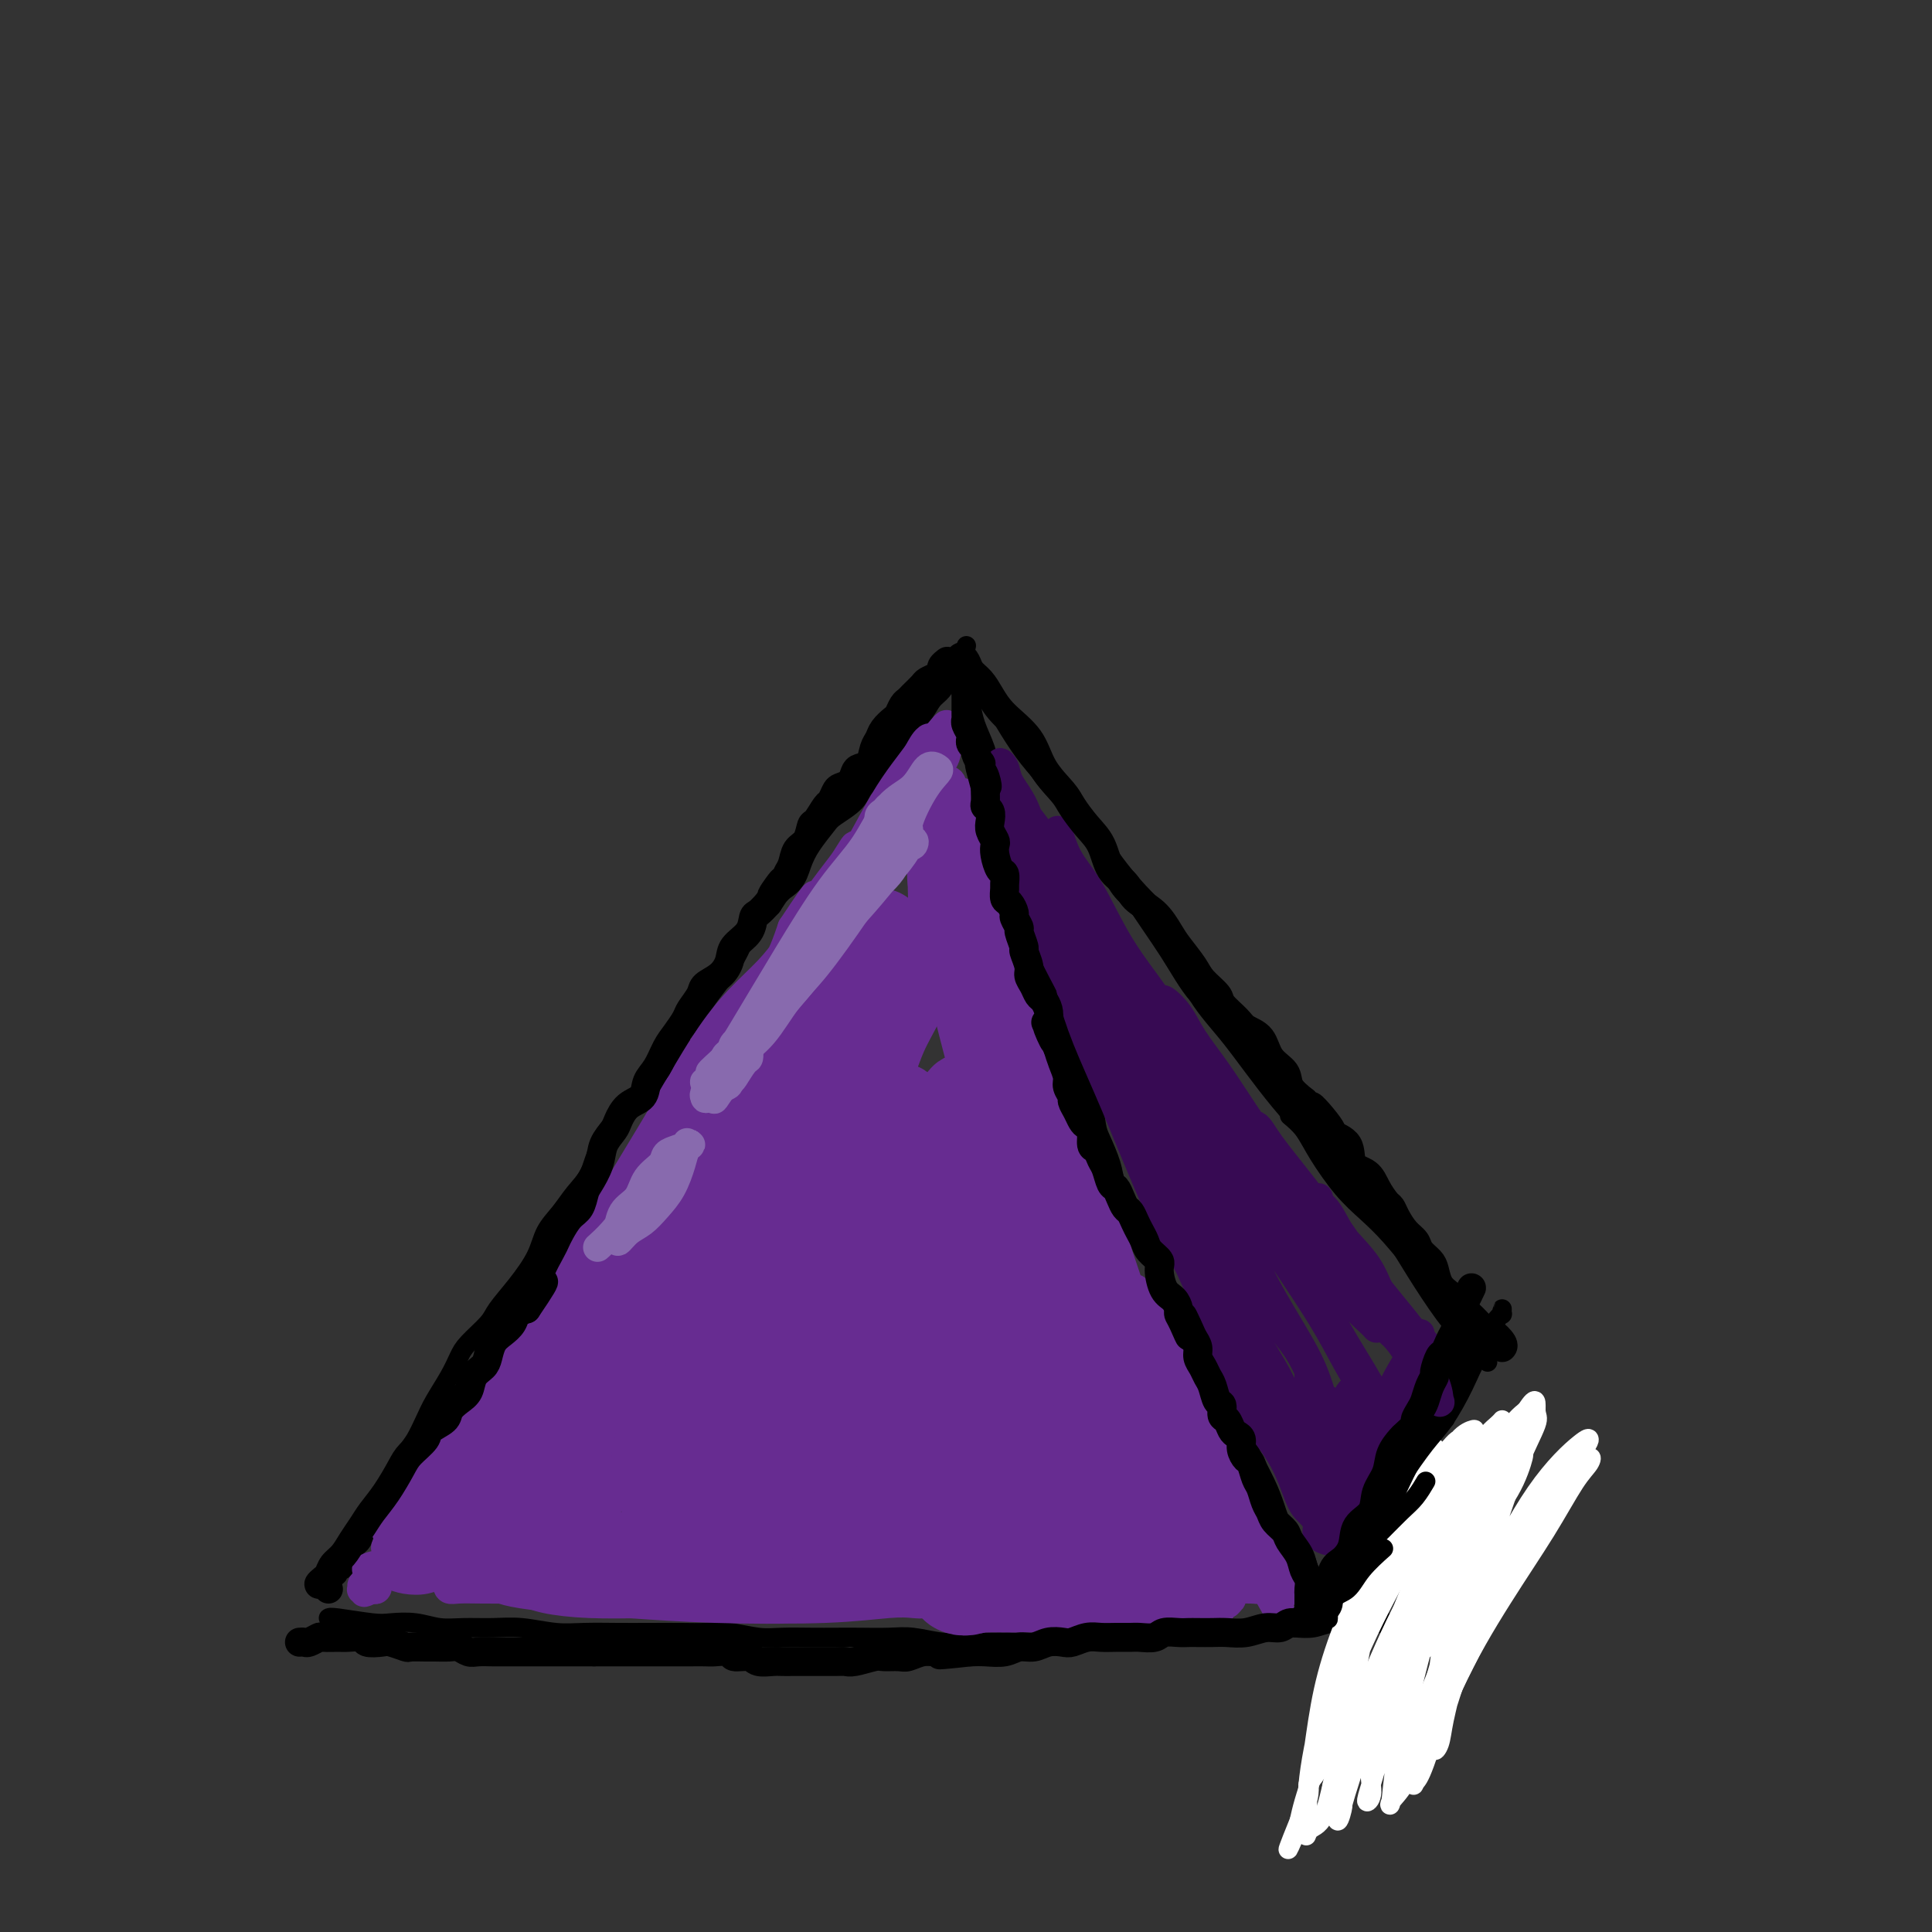 <svg viewBox='0 0 400 400' version='1.1' xmlns='http://www.w3.org/2000/svg' xmlns:xlink='http://www.w3.org/1999/xlink'><rect x="0" y="0" width="400" height="400" fill="#333333" stroke="none"/><g fill='none' stroke='#000000' stroke-width='4' stroke-linecap='round' stroke-linejoin='round'><path d='M68,335c0.142,-0.111 0.284,-0.222 2,0c1.716,0.222 5.006,0.777 7,1c1.994,0.223 2.692,0.112 4,0c1.308,-0.112 3.225,-0.227 5,0c1.775,0.227 3.408,0.797 5,1c1.592,0.203 3.143,0.040 5,0c1.857,-0.040 4.018,0.042 6,0c1.982,-0.042 3.784,-0.207 6,0c2.216,0.207 4.847,0.788 7,1c2.153,0.212 3.828,0.057 6,0c2.172,-0.057 4.841,-0.016 7,0c2.159,0.016 3.809,0.008 6,0c2.191,-0.008 4.923,-0.016 7,0c2.077,0.016 3.500,0.057 5,0c1.500,-0.057 3.079,-0.211 5,0c1.921,0.211 4.185,0.789 6,1c1.815,0.211 3.181,0.057 5,0c1.819,-0.057 4.091,-0.016 6,0c1.909,0.016 3.455,0.008 5,0c1.545,-0.008 3.091,-0.016 5,0c1.909,0.016 4.183,0.057 6,0c1.817,-0.057 3.177,-0.212 5,0c1.823,0.212 4.107,0.790 6,1c1.893,0.210 3.394,0.053 5,0c1.606,-0.053 3.317,-0.000 5,0c1.683,0.000 3.338,-0.052 5,0c1.662,0.052 3.332,0.207 5,0c1.668,-0.207 3.334,-0.777 5,-1c1.666,-0.223 3.333,-0.098 5,0c1.667,0.098 3.333,0.171 5,0c1.667,-0.171 3.333,-0.585 5,-1'/><path d='M235,338c6.821,-0.309 3.874,-0.083 4,0c0.126,0.083 3.324,0.023 5,0c1.676,-0.023 1.830,-0.010 3,0c1.170,0.010 3.355,0.016 5,0c1.645,-0.016 2.751,-0.056 4,0c1.249,0.056 2.642,0.207 4,0c1.358,-0.207 2.680,-0.774 4,-1c1.320,-0.226 2.639,-0.112 4,0c1.361,0.112 2.764,0.223 4,0c1.236,-0.223 2.304,-0.781 4,-1c1.696,-0.219 4.020,-0.099 6,0c1.980,0.099 3.616,0.177 6,0c2.384,-0.177 5.514,-0.608 8,-1c2.486,-0.392 4.326,-0.744 6,-1c1.674,-0.256 3.181,-0.415 4,-1c0.819,-0.585 0.948,-1.596 1,-2c0.052,-0.404 0.026,-0.202 0,0'/><path d='M67,329c0.341,0.205 0.683,0.410 1,0c0.317,-0.410 0.610,-1.436 1,-2c0.390,-0.564 0.877,-0.665 1,-1c0.123,-0.335 -0.117,-0.904 0,-1c0.117,-0.096 0.593,0.281 1,0c0.407,-0.281 0.746,-1.222 1,-2c0.254,-0.778 0.423,-1.395 1,-2c0.577,-0.605 1.562,-1.198 2,-2c0.438,-0.802 0.330,-1.813 1,-3c0.670,-1.187 2.119,-2.551 3,-4c0.881,-1.449 1.194,-2.984 2,-5c0.806,-2.016 2.106,-4.513 3,-6c0.894,-1.487 1.381,-1.963 2,-3c0.619,-1.037 1.371,-2.636 2,-4c0.629,-1.364 1.135,-2.494 2,-4c0.865,-1.506 2.089,-3.388 3,-5c0.911,-1.612 1.509,-2.954 2,-4c0.491,-1.046 0.873,-1.798 2,-3c1.127,-1.202 2.997,-2.856 4,-4c1.003,-1.144 1.139,-1.779 2,-3c0.861,-1.221 2.446,-3.029 4,-5c1.554,-1.971 3.078,-4.105 4,-6c0.922,-1.895 1.242,-3.552 2,-5c0.758,-1.448 1.953,-2.687 3,-4c1.047,-1.313 1.946,-2.701 3,-4c1.054,-1.299 2.263,-2.510 3,-4c0.737,-1.490 1.001,-3.258 2,-5c0.999,-1.742 2.732,-3.457 4,-5c1.268,-1.543 2.072,-2.916 3,-4c0.928,-1.084 1.979,-1.881 3,-3c1.021,-1.119 2.010,-2.559 3,-4'/><path d='M137,222c6.811,-10.072 2.839,-5.753 2,-5c-0.839,0.753 1.456,-2.059 3,-4c1.544,-1.941 2.338,-3.011 3,-4c0.662,-0.989 1.193,-1.896 2,-3c0.807,-1.104 1.891,-2.406 3,-4c1.109,-1.594 2.244,-3.479 3,-5c0.756,-1.521 1.133,-2.679 2,-4c0.867,-1.321 2.223,-2.807 3,-4c0.777,-1.193 0.975,-2.095 2,-3c1.025,-0.905 2.877,-1.813 4,-3c1.123,-1.187 1.516,-2.652 2,-4c0.484,-1.348 1.059,-2.577 2,-4c0.941,-1.423 2.248,-3.038 3,-4c0.752,-0.962 0.950,-1.271 2,-2c1.050,-0.729 2.953,-1.879 4,-3c1.047,-1.121 1.238,-2.215 2,-3c0.762,-0.785 2.095,-1.263 3,-2c0.905,-0.737 1.383,-1.734 2,-3c0.617,-1.266 1.373,-2.799 2,-4c0.627,-1.201 1.127,-2.068 2,-3c0.873,-0.932 2.121,-1.929 3,-3c0.879,-1.071 1.388,-2.217 2,-3c0.612,-0.783 1.327,-1.201 2,-2c0.673,-0.799 1.304,-1.977 2,-3c0.696,-1.023 1.457,-1.891 2,-3c0.543,-1.109 0.870,-2.460 1,-3c0.130,-0.540 0.065,-0.270 0,0'/><path d='M272,331c-0.033,-0.322 -0.066,-0.645 0,-1c0.066,-0.355 0.232,-0.743 0,-1c-0.232,-0.257 -0.863,-0.381 -1,-1c-0.137,-0.619 0.221,-1.731 0,-3c-0.221,-1.269 -1.022,-2.696 -2,-4c-0.978,-1.304 -2.133,-2.487 -3,-4c-0.867,-1.513 -1.445,-3.356 -2,-5c-0.555,-1.644 -1.088,-3.089 -2,-5c-0.912,-1.911 -2.202,-4.288 -3,-6c-0.798,-1.712 -1.105,-2.760 -2,-4c-0.895,-1.240 -2.379,-2.671 -3,-4c-0.621,-1.329 -0.379,-2.557 -1,-4c-0.621,-1.443 -2.106,-3.101 -3,-5c-0.894,-1.899 -1.198,-4.037 -2,-6c-0.802,-1.963 -2.102,-3.749 -3,-5c-0.898,-1.251 -1.396,-1.965 -2,-3c-0.604,-1.035 -1.316,-2.390 -2,-4c-0.684,-1.610 -1.339,-3.473 -2,-5c-0.661,-1.527 -1.328,-2.717 -2,-4c-0.672,-1.283 -1.350,-2.658 -2,-4c-0.650,-1.342 -1.274,-2.650 -2,-4c-0.726,-1.350 -1.556,-2.742 -2,-4c-0.444,-1.258 -0.503,-2.383 -1,-4c-0.497,-1.617 -1.431,-3.726 -2,-5c-0.569,-1.274 -0.771,-1.713 -1,-3c-0.229,-1.287 -0.485,-3.424 -1,-5c-0.515,-1.576 -1.290,-2.593 -2,-4c-0.710,-1.407 -1.355,-3.203 -2,-5'/><path d='M222,219c-7.854,-18.267 -2.488,-7.935 -1,-5c1.488,2.935 -0.902,-1.527 -2,-4c-1.098,-2.473 -0.905,-2.957 -1,-4c-0.095,-1.043 -0.477,-2.647 -1,-4c-0.523,-1.353 -1.187,-2.457 -2,-4c-0.813,-1.543 -1.776,-3.524 -2,-5c-0.224,-1.476 0.291,-2.446 0,-4c-0.291,-1.554 -1.387,-3.691 -2,-5c-0.613,-1.309 -0.741,-1.789 -1,-3c-0.259,-1.211 -0.647,-3.152 -1,-5c-0.353,-1.848 -0.671,-3.602 -1,-5c-0.329,-1.398 -0.669,-2.439 -1,-4c-0.331,-1.561 -0.652,-3.643 -1,-5c-0.348,-1.357 -0.723,-1.991 -1,-3c-0.277,-1.009 -0.455,-2.394 -1,-4c-0.545,-1.606 -1.456,-3.432 -2,-5c-0.544,-1.568 -0.720,-2.879 -1,-4c-0.280,-1.121 -0.663,-2.052 -1,-3c-0.337,-0.948 -0.626,-1.914 -1,-3c-0.374,-1.086 -0.831,-2.292 -1,-3c-0.169,-0.708 -0.048,-0.916 0,-1c0.048,-0.084 0.024,-0.042 0,0'/></g>
<g fill='none' stroke='#FFFFFF' stroke-width='4' stroke-linecap='round' stroke-linejoin='round'><path d='M301,320c-0.180,0.145 -0.360,0.290 0,-1c0.360,-1.290 1.259,-4.014 2,-6c0.741,-1.986 1.324,-3.235 2,-4c0.676,-0.765 1.444,-1.046 2,-1c0.556,0.046 0.901,0.421 1,1c0.099,0.579 -0.049,1.363 0,3c0.049,1.637 0.296,4.128 0,7c-0.296,2.872 -1.134,6.124 -2,10c-0.866,3.876 -1.761,8.375 -3,13c-1.239,4.625 -2.823,9.375 -4,13c-1.177,3.625 -1.947,6.124 -2,7c-0.053,0.876 0.609,0.127 1,-1c0.391,-1.127 0.509,-2.632 1,-5c0.491,-2.368 1.353,-5.598 2,-9c0.647,-3.402 1.077,-6.976 2,-12c0.923,-5.024 2.338,-11.497 4,-18c1.662,-6.503 3.573,-13.036 5,-17c1.427,-3.964 2.372,-5.359 3,-6c0.628,-0.641 0.938,-0.529 1,0c0.062,0.529 -0.126,1.476 -1,3c-0.874,1.524 -2.434,3.624 -4,7c-1.566,3.376 -3.139,8.028 -5,14c-1.861,5.972 -4.009,13.264 -6,20c-1.991,6.736 -3.823,12.916 -5,18c-1.177,5.084 -1.697,9.071 -2,11c-0.303,1.929 -0.388,1.800 0,1c0.388,-0.800 1.251,-2.272 2,-5c0.749,-2.728 1.386,-6.712 2,-11c0.614,-4.288 1.206,-8.881 2,-15c0.794,-6.119 1.791,-13.763 4,-21c2.209,-7.237 5.631,-14.068 8,-18c2.369,-3.932 3.684,-4.966 5,-6'/><path d='M316,292c2.415,-3.793 1.951,-1.276 2,0c0.049,1.276 0.610,1.309 0,3c-0.610,1.691 -2.392,5.039 -4,9c-1.608,3.961 -3.044,8.535 -5,14c-1.956,5.465 -4.433,11.821 -7,18c-2.567,6.179 -5.226,12.182 -7,17c-1.774,4.818 -2.664,8.452 -3,10c-0.336,1.548 -0.120,1.012 0,1c0.120,-0.012 0.142,0.501 1,-1c0.858,-1.501 2.552,-5.017 4,-9c1.448,-3.983 2.649,-8.435 5,-14c2.351,-5.565 5.852,-12.244 10,-18c4.148,-5.756 8.942,-10.591 12,-14c3.058,-3.409 4.381,-5.394 5,-6c0.619,-0.606 0.533,0.166 0,1c-0.533,0.834 -1.515,1.729 -3,4c-1.485,2.271 -3.473,5.917 -6,10c-2.527,4.083 -5.594,8.602 -9,14c-3.406,5.398 -7.153,11.676 -10,18c-2.847,6.324 -4.795,12.696 -6,16c-1.205,3.304 -1.668,3.540 -2,4c-0.332,0.460 -0.533,1.145 0,0c0.533,-1.145 1.799,-4.118 3,-8c1.201,-3.882 2.336,-8.673 4,-14c1.664,-5.327 3.857,-11.191 7,-18c3.143,-6.809 7.235,-14.564 11,-20c3.765,-5.436 7.202,-8.553 9,-10c1.798,-1.447 1.956,-1.223 2,-1c0.044,0.223 -0.027,0.445 -1,2c-0.973,1.555 -2.850,4.444 -5,8c-2.150,3.556 -4.575,7.778 -7,12'/><path d='M316,320c-3.218,6.065 -5.763,10.726 -9,17c-3.237,6.274 -7.167,14.159 -10,20c-2.833,5.841 -4.568,9.636 -6,12c-1.432,2.364 -2.560,3.297 -3,4c-0.440,0.703 -0.193,1.176 0,0c0.193,-1.176 0.333,-4.000 1,-8c0.667,-4.000 1.860,-9.174 3,-14c1.140,-4.826 2.227,-9.302 4,-15c1.773,-5.698 4.232,-12.618 7,-18c2.768,-5.382 5.845,-9.227 8,-12c2.155,-2.773 3.389,-4.473 4,-5c0.611,-0.527 0.600,0.118 0,2c-0.600,1.882 -1.789,4.999 -4,8c-2.211,3.001 -5.445,5.884 -8,10c-2.555,4.116 -4.431,9.464 -7,16c-2.569,6.536 -5.830,14.262 -8,20c-2.170,5.738 -3.248,9.490 -4,12c-0.752,2.510 -1.178,3.778 -1,4c0.178,0.222 0.960,-0.602 1,-2c0.040,-1.398 -0.662,-3.368 0,-7c0.662,-3.632 2.689,-8.925 4,-15c1.311,-6.075 1.906,-12.933 4,-20c2.094,-7.067 5.688,-14.343 9,-20c3.312,-5.657 6.343,-9.695 8,-12c1.657,-2.305 1.941,-2.878 2,-3c0.059,-0.122 -0.108,0.206 -1,1c-0.892,0.794 -2.510,2.052 -4,5c-1.490,2.948 -2.853,7.584 -5,12c-2.147,4.416 -5.078,8.612 -8,15c-2.922,6.388 -5.835,14.968 -8,22c-2.165,7.032 -3.583,12.516 -5,18'/><path d='M280,367c-2.411,7.544 -1.938,6.402 -2,7c-0.062,0.598 -0.658,2.934 -1,3c-0.342,0.066 -0.430,-2.139 0,-5c0.430,-2.861 1.377,-6.377 2,-11c0.623,-4.623 0.920,-10.353 2,-17c1.080,-6.647 2.942,-14.211 6,-21c3.058,-6.789 7.313,-12.802 10,-17c2.687,-4.198 3.805,-6.583 5,-8c1.195,-1.417 2.466,-1.868 3,-2c0.534,-0.132 0.331,0.055 0,1c-0.331,0.945 -0.791,2.647 -2,6c-1.209,3.353 -3.169,8.357 -5,13c-1.831,4.643 -3.535,8.924 -6,15c-2.465,6.076 -5.692,13.945 -8,20c-2.308,6.055 -3.699,10.295 -5,13c-1.301,2.705 -2.513,3.876 -3,5c-0.487,1.124 -0.249,2.203 0,2c0.249,-0.203 0.509,-1.687 1,-4c0.491,-2.313 1.214,-5.456 2,-10c0.786,-4.544 1.634,-10.490 3,-17c1.366,-6.510 3.251,-13.583 6,-20c2.749,-6.417 6.361,-12.176 9,-16c2.639,-3.824 4.303,-5.711 5,-6c0.697,-0.289 0.427,1.022 0,2c-0.427,0.978 -1.010,1.624 -2,4c-0.990,2.376 -2.387,6.480 -4,10c-1.613,3.520 -3.440,6.454 -6,11c-2.560,4.546 -5.851,10.703 -9,18c-3.149,7.297 -6.155,15.734 -8,21c-1.845,5.266 -2.527,7.362 -3,9c-0.473,1.638 -0.736,2.819 -1,4'/><path d='M269,377c-4.906,12.059 -0.671,2.707 1,-2c1.671,-4.707 0.779,-4.768 1,-7c0.221,-2.232 1.554,-6.636 3,-12c1.446,-5.364 3.006,-11.689 5,-18c1.994,-6.311 4.421,-12.608 7,-18c2.579,-5.392 5.310,-9.879 7,-13c1.690,-3.121 2.337,-4.876 3,-6c0.663,-1.124 1.340,-1.616 1,-1c-0.340,0.616 -1.697,2.339 -3,5c-1.303,2.661 -2.553,6.261 -4,10c-1.447,3.739 -3.091,7.618 -5,13c-1.909,5.382 -4.081,12.266 -6,19c-1.919,6.734 -3.583,13.318 -5,17c-1.417,3.682 -2.585,4.461 -3,5c-0.415,0.539 -0.077,0.836 0,1c0.077,0.164 -0.108,0.193 0,-1c0.108,-1.193 0.510,-3.609 1,-7c0.490,-3.391 1.070,-7.758 2,-12c0.930,-4.242 2.210,-8.359 4,-13c1.790,-4.641 4.088,-9.804 6,-14c1.912,-4.196 3.437,-7.424 5,-10c1.563,-2.576 3.164,-4.501 4,-6c0.836,-1.499 0.909,-2.574 1,-3c0.091,-0.426 0.202,-0.203 0,1c-0.202,1.203 -0.717,3.387 -2,6c-1.283,2.613 -3.336,5.656 -5,9c-1.664,3.344 -2.941,6.989 -5,12c-2.059,5.011 -4.901,11.388 -7,18c-2.099,6.612 -3.457,13.461 -4,18c-0.543,4.539 -0.272,6.770 0,9'/><path d='M271,377c-0.767,4.673 -0.685,2.857 0,2c0.685,-0.857 1.973,-0.754 3,-3c1.027,-2.246 1.792,-6.840 3,-11c1.208,-4.160 2.858,-7.886 5,-13c2.142,-5.114 4.778,-11.617 8,-18c3.222,-6.383 7.032,-12.645 10,-17c2.968,-4.355 5.094,-6.803 7,-9c1.906,-2.197 3.592,-4.143 4,-4c0.408,0.143 -0.461,2.376 -2,5c-1.539,2.624 -3.747,5.639 -6,9c-2.253,3.361 -4.552,7.066 -7,11c-2.448,3.934 -5.044,8.095 -8,13c-2.956,4.905 -6.270,10.552 -8,14c-1.730,3.448 -1.875,4.697 -2,5c-0.125,0.303 -0.229,-0.339 0,-1c0.229,-0.661 0.790,-1.341 2,-3c1.210,-1.659 3.068,-4.298 5,-7c1.932,-2.702 3.936,-5.467 6,-8c2.064,-2.533 4.187,-4.835 6,-7c1.813,-2.165 3.317,-4.192 5,-6c1.683,-1.808 3.546,-3.397 4,-4c0.454,-0.603 -0.501,-0.218 -1,0c-0.499,0.218 -0.543,0.271 -1,1c-0.457,0.729 -1.329,2.134 -2,3c-0.671,0.866 -1.141,1.193 -2,2c-0.859,0.807 -2.107,2.092 -3,3c-0.893,0.908 -1.433,1.437 -2,2c-0.567,0.563 -1.162,1.161 -2,2c-0.838,0.839 -1.919,1.920 -3,3'/><path d='M290,341c-2.711,2.635 -1.487,1.224 -1,1c0.487,-0.224 0.238,0.741 1,1c0.762,0.259 2.534,-0.187 4,-1c1.466,-0.813 2.625,-1.994 4,-3c1.375,-1.006 2.966,-1.838 4,-3c1.034,-1.162 1.510,-2.656 2,-4c0.490,-1.344 0.993,-2.539 1,-3c0.007,-0.461 -0.481,-0.190 -1,0c-0.519,0.190 -1.067,0.298 -2,1c-0.933,0.702 -2.251,1.997 -3,3c-0.749,1.003 -0.928,1.715 -1,2c-0.072,0.285 -0.036,0.142 0,0'/></g>
<g fill='none' stroke='#000000' stroke-width='4' stroke-linecap='round' stroke-linejoin='round'><path d='M275,334c0.001,0.386 0.001,0.773 0,1c-0.001,0.227 -0.005,0.295 0,0c0.005,-0.295 0.019,-0.952 0,-1c-0.019,-0.048 -0.071,0.512 0,0c0.071,-0.512 0.265,-2.096 1,-3c0.735,-0.904 2.011,-1.129 3,-2c0.989,-0.871 1.689,-2.388 3,-4c1.311,-1.612 3.232,-3.318 4,-4c0.768,-0.682 0.384,-0.341 0,0'/><path d='M274,334c0.472,0.161 0.944,0.322 1,0c0.056,-0.322 -0.303,-1.128 0,-2c0.303,-0.872 1.267,-1.812 2,-3c0.733,-1.188 1.235,-2.624 2,-4c0.765,-1.376 1.792,-2.691 3,-4c1.208,-1.309 2.597,-2.610 4,-4c1.403,-1.390 2.819,-2.867 4,-4c1.181,-1.133 2.126,-1.920 3,-3c0.874,-1.080 1.678,-2.451 2,-3c0.322,-0.549 0.161,-0.274 0,0'/><path d='M275,330c-0.062,0.169 -0.124,0.339 0,0c0.124,-0.339 0.435,-1.186 1,-2c0.565,-0.814 1.385,-1.594 2,-3c0.615,-1.406 1.026,-3.438 2,-5c0.974,-1.562 2.511,-2.655 4,-4c1.489,-1.345 2.928,-2.942 4,-5c1.072,-2.058 1.776,-4.576 3,-7c1.224,-2.424 2.967,-4.753 4,-6c1.033,-1.247 1.355,-1.413 2,-2c0.645,-0.587 1.613,-1.596 2,-2c0.387,-0.404 0.194,-0.202 0,0'/><path d='M279,323c0.151,0.027 0.301,0.055 1,-1c0.699,-1.055 1.946,-3.192 3,-5c1.054,-1.808 1.913,-3.286 3,-5c1.087,-1.714 2.401,-3.662 4,-6c1.599,-2.338 3.482,-5.064 5,-7c1.518,-1.936 2.669,-3.082 4,-5c1.331,-1.918 2.840,-4.609 4,-7c1.160,-2.391 1.971,-4.483 3,-6c1.029,-1.517 2.276,-2.458 3,-3c0.724,-0.542 0.926,-0.684 1,-1c0.074,-0.316 0.021,-0.804 0,-1c-0.021,-0.196 -0.011,-0.098 0,0'/><path d='M284,313c-0.078,0.568 -0.156,1.136 1,-1c1.156,-2.136 3.545,-6.976 5,-10c1.455,-3.024 1.975,-4.233 3,-6c1.025,-1.767 2.553,-4.094 4,-6c1.447,-1.906 2.811,-3.393 4,-5c1.189,-1.607 2.203,-3.335 3,-5c0.797,-1.665 1.376,-3.268 2,-4c0.624,-0.732 1.291,-0.593 2,-1c0.709,-0.407 1.458,-1.359 2,-2c0.542,-0.641 0.877,-0.970 1,-1c0.123,-0.030 0.033,0.239 0,0c-0.033,-0.239 -0.009,-0.988 0,-1c0.009,-0.012 0.003,0.711 0,1c-0.003,0.289 -0.001,0.145 0,0'/><path d='M282,321c0.150,0.013 0.300,0.025 1,-1c0.700,-1.025 1.950,-3.089 3,-5c1.050,-1.911 1.898,-3.670 3,-6c1.102,-2.330 2.457,-5.230 4,-8c1.543,-2.770 3.275,-5.408 5,-8c1.725,-2.592 3.442,-5.138 5,-8c1.558,-2.862 2.958,-6.040 4,-8c1.042,-1.960 1.726,-2.703 2,-3c0.274,-0.297 0.137,-0.149 0,0'/><path d='M199,135c-0.035,0.123 -0.071,0.245 0,1c0.071,0.755 0.248,2.141 1,3c0.752,0.859 2.079,1.190 3,2c0.921,0.810 1.436,2.100 3,5c1.564,2.900 4.178,7.411 7,11c2.822,3.589 5.853,6.254 9,10c3.147,3.746 6.411,8.571 9,12c2.589,3.429 4.505,5.462 6,7c1.495,1.538 2.570,2.582 3,3c0.430,0.418 0.215,0.209 0,0'/><path d='M201,139c0.191,0.000 0.382,0.001 1,1c0.618,0.999 1.663,2.997 3,5c1.337,2.003 2.965,4.013 5,7c2.035,2.987 4.479,6.953 7,10c2.521,3.047 5.121,5.177 8,9c2.879,3.823 6.036,9.341 9,14c2.964,4.659 5.733,8.461 8,12c2.267,3.539 4.030,6.815 6,9c1.970,2.185 4.146,3.281 6,5c1.854,1.719 3.387,4.063 4,5c0.613,0.937 0.307,0.469 0,0'/><path d='M229,176c0.279,1.322 0.558,2.645 1,4c0.442,1.355 1.048,2.743 2,4c0.952,1.257 2.251,2.381 4,4c1.749,1.619 3.948,3.731 6,7c2.052,3.269 3.956,7.694 6,11c2.044,3.306 4.228,5.495 7,9c2.772,3.505 6.131,8.328 10,13c3.869,4.672 8.248,9.192 10,11c1.752,1.808 0.876,0.904 0,0'/><path d='M267,231c1.047,0.881 2.095,1.762 3,3c0.905,1.238 1.668,2.833 3,5c1.332,2.167 3.233,4.907 5,7c1.767,2.093 3.399,3.539 5,5c1.601,1.461 3.171,2.938 5,5c1.829,2.062 3.915,4.709 6,7c2.085,2.291 4.167,4.226 5,5c0.833,0.774 0.416,0.387 0,0'/><path d='M275,238c0.067,-0.276 0.133,-0.553 1,1c0.867,1.553 2.534,4.935 4,7c1.466,2.065 2.731,2.814 4,4c1.269,1.186 2.543,2.808 4,5c1.457,2.192 3.098,4.955 5,8c1.902,3.045 4.065,6.371 6,9c1.935,2.629 3.642,4.560 5,6c1.358,1.440 2.366,2.388 3,3c0.634,0.612 0.896,0.889 1,1c0.104,0.111 0.052,0.055 0,0'/></g>
<g fill='none' stroke='#672C91' stroke-width='20' stroke-linecap='round' stroke-linejoin='round'><path d='M141,276c-0.127,0.087 -0.254,0.175 -1,1c-0.746,0.825 -2.109,2.388 -3,4c-0.891,1.612 -1.308,3.273 -2,5c-0.692,1.727 -1.657,3.519 -2,5c-0.343,1.481 -0.063,2.651 0,3c0.063,0.349 -0.093,-0.123 0,0c0.093,0.123 0.433,0.842 1,1c0.567,0.158 1.361,-0.245 2,-1c0.639,-0.755 1.124,-1.864 2,-4c0.876,-2.136 2.143,-5.300 3,-8c0.857,-2.700 1.304,-4.935 2,-8c0.696,-3.065 1.642,-6.959 3,-10c1.358,-3.041 3.130,-5.229 4,-7c0.870,-1.771 0.838,-3.125 1,-4c0.162,-0.875 0.517,-1.271 0,-1c-0.517,0.271 -1.907,1.210 -3,2c-1.093,0.790 -1.888,1.431 -3,3c-1.112,1.569 -2.539,4.066 -4,7c-1.461,2.934 -2.956,6.306 -5,10c-2.044,3.694 -4.637,7.712 -7,12c-2.363,4.288 -4.498,8.848 -6,12c-1.502,3.152 -2.373,4.898 -3,7c-0.627,2.102 -1.010,4.562 -1,5c0.010,0.438 0.413,-1.146 1,-3c0.587,-1.854 1.357,-3.977 2,-6c0.643,-2.023 1.157,-3.944 2,-6c0.843,-2.056 2.013,-4.247 4,-7c1.987,-2.753 4.790,-6.068 7,-9c2.210,-2.932 3.826,-5.482 5,-7c1.174,-1.518 1.907,-2.005 2,-2c0.093,0.005 -0.453,0.503 -1,1'/><path d='M141,271c2.040,-3.289 -1.361,0.489 -4,3c-2.639,2.511 -4.516,3.755 -7,6c-2.484,2.245 -5.575,5.492 -9,9c-3.425,3.508 -7.185,7.278 -11,11c-3.815,3.722 -7.684,7.396 -10,10c-2.316,2.604 -3.080,4.137 -4,5c-0.920,0.863 -1.997,1.056 -2,1c-0.003,-0.056 1.068,-0.362 2,-1c0.932,-0.638 1.725,-1.607 3,-3c1.275,-1.393 3.031,-3.209 5,-5c1.969,-1.791 4.149,-3.558 6,-5c1.851,-1.442 3.372,-2.558 5,-4c1.628,-1.442 3.362,-3.210 5,-4c1.638,-0.790 3.179,-0.602 4,-1c0.821,-0.398 0.920,-1.384 1,-2c0.080,-0.616 0.141,-0.864 0,-1c-0.141,-0.136 -0.483,-0.162 -1,0c-0.517,0.162 -1.210,0.512 -2,1c-0.790,0.488 -1.678,1.116 -3,2c-1.322,0.884 -3.079,2.026 -5,3c-1.921,0.974 -4.008,1.781 -6,3c-1.992,1.219 -3.890,2.852 -6,5c-2.110,2.148 -4.431,4.813 -6,7c-1.569,2.187 -2.386,3.898 -3,5c-0.614,1.102 -1.027,1.596 -1,2c0.027,0.404 0.493,0.717 1,1c0.507,0.283 1.056,0.537 2,0c0.944,-0.537 2.284,-1.866 4,-3c1.716,-1.134 3.808,-2.075 6,-4c2.192,-1.925 4.483,-4.836 7,-8c2.517,-3.164 5.258,-6.582 8,-10'/><path d='M120,294c4.191,-5.285 7.169,-9.496 10,-13c2.831,-3.504 5.515,-6.300 8,-10c2.485,-3.700 4.773,-8.303 7,-12c2.227,-3.697 4.395,-6.488 6,-9c1.605,-2.512 2.648,-4.744 4,-7c1.352,-2.256 3.014,-4.535 4,-6c0.986,-1.465 1.296,-2.116 1,-2c-0.296,0.116 -1.197,0.999 -2,2c-0.803,1.001 -1.506,2.118 -3,4c-1.494,1.882 -3.779,4.528 -6,7c-2.221,2.472 -4.378,4.771 -7,8c-2.622,3.229 -5.708,7.390 -9,12c-3.292,4.610 -6.791,9.669 -10,15c-3.209,5.331 -6.130,10.934 -8,14c-1.870,3.066 -2.691,3.596 -3,4c-0.309,0.404 -0.106,0.682 1,0c1.106,-0.682 3.116,-2.326 5,-5c1.884,-2.674 3.641,-6.380 6,-10c2.359,-3.620 5.320,-7.156 9,-12c3.680,-4.844 8.080,-10.998 12,-16c3.920,-5.002 7.361,-8.853 10,-13c2.639,-4.147 4.477,-8.590 6,-12c1.523,-3.410 2.733,-5.788 4,-8c1.267,-2.212 2.592,-4.259 3,-6c0.408,-1.741 -0.100,-3.176 0,-4c0.100,-0.824 0.809,-1.036 1,-1c0.191,0.036 -0.134,0.319 -1,1c-0.866,0.681 -2.272,1.760 -4,4c-1.728,2.240 -3.780,5.640 -6,9c-2.220,3.360 -4.610,6.680 -7,10'/><path d='M151,238c-5.144,6.270 -9.503,10.446 -14,17c-4.497,6.554 -9.130,15.485 -12,21c-2.870,5.515 -3.976,7.613 -5,10c-1.024,2.387 -1.964,5.063 -2,6c-0.036,0.937 0.833,0.137 2,-2c1.167,-2.137 2.633,-5.609 5,-9c2.367,-3.391 5.635,-6.700 9,-11c3.365,-4.300 6.827,-9.593 11,-16c4.173,-6.407 9.058,-13.930 13,-20c3.942,-6.070 6.941,-10.688 10,-15c3.059,-4.312 6.178,-8.320 8,-11c1.822,-2.680 2.346,-4.034 3,-6c0.654,-1.966 1.437,-4.543 2,-6c0.563,-1.457 0.906,-1.793 1,-2c0.094,-0.207 -0.063,-0.284 -1,1c-0.937,1.284 -2.656,3.931 -5,7c-2.344,3.069 -5.312,6.561 -8,10c-2.688,3.439 -5.094,6.827 -8,12c-2.906,5.173 -6.311,12.132 -10,20c-3.689,7.868 -7.661,16.647 -10,23c-2.339,6.353 -3.045,10.282 -4,13c-0.955,2.718 -2.160,4.225 -2,5c0.160,0.775 1.685,0.817 3,0c1.315,-0.817 2.419,-2.492 4,-5c1.581,-2.508 3.637,-5.849 6,-10c2.363,-4.151 5.032,-9.111 8,-14c2.968,-4.889 6.234,-9.705 10,-15c3.766,-5.295 8.030,-11.069 11,-16c2.970,-4.931 4.646,-9.020 6,-12c1.354,-2.980 2.387,-4.851 3,-6c0.613,-1.149 0.807,-1.574 1,-2'/><path d='M186,205c6.770,-11.441 1.195,-2.545 -2,2c-3.195,4.545 -4.009,4.737 -6,7c-1.991,2.263 -5.157,6.597 -8,11c-2.843,4.403 -5.362,8.874 -9,16c-3.638,7.126 -8.397,16.909 -12,26c-3.603,9.091 -6.052,17.492 -8,23c-1.948,5.508 -3.394,8.122 -4,10c-0.606,1.878 -0.371,3.019 0,3c0.371,-0.019 0.877,-1.200 2,-3c1.123,-1.800 2.863,-4.220 5,-8c2.137,-3.780 4.671,-8.921 7,-14c2.329,-5.079 4.453,-10.097 7,-16c2.547,-5.903 5.519,-12.690 9,-19c3.481,-6.310 7.472,-12.144 10,-17c2.528,-4.856 3.591,-8.734 5,-12c1.409,-3.266 3.162,-5.919 4,-8c0.838,-2.081 0.760,-3.592 1,-5c0.240,-1.408 0.796,-2.715 1,-3c0.204,-0.285 0.054,0.452 -1,2c-1.054,1.548 -3.011,3.906 -5,7c-1.989,3.094 -4.008,6.923 -7,11c-2.992,4.077 -6.956,8.403 -11,16c-4.044,7.597 -8.169,18.465 -12,28c-3.831,9.535 -7.367,17.738 -10,24c-2.633,6.262 -4.364,10.583 -5,14c-0.636,3.417 -0.176,5.929 0,7c0.176,1.071 0.068,0.699 1,0c0.932,-0.699 2.905,-1.727 5,-4c2.095,-2.273 4.313,-5.792 7,-10c2.687,-4.208 5.844,-9.104 9,-14'/><path d='M159,279c5.190,-7.167 7.166,-11.086 10,-16c2.834,-4.914 6.527,-10.824 9,-15c2.473,-4.176 3.724,-6.620 5,-9c1.276,-2.380 2.575,-4.697 3,-6c0.425,-1.303 -0.023,-1.593 0,-2c0.023,-0.407 0.517,-0.931 0,-1c-0.517,-0.069 -2.043,0.316 -4,2c-1.957,1.684 -4.343,4.665 -7,8c-2.657,3.335 -5.584,7.024 -9,12c-3.416,4.976 -7.323,11.240 -11,18c-3.677,6.760 -7.126,14.017 -9,19c-1.874,4.983 -2.172,7.691 -2,10c0.172,2.309 0.816,4.219 2,5c1.184,0.781 2.909,0.434 5,-1c2.091,-1.434 4.550,-3.956 7,-7c2.450,-3.044 4.893,-6.610 8,-11c3.107,-4.390 6.878,-9.603 10,-15c3.122,-5.397 5.594,-10.979 8,-16c2.406,-5.021 4.746,-9.481 7,-13c2.254,-3.519 4.423,-6.099 6,-8c1.577,-1.901 2.562,-3.125 3,-4c0.438,-0.875 0.329,-1.402 0,-1c-0.329,0.402 -0.877,1.732 -2,3c-1.123,1.268 -2.822,2.475 -5,5c-2.178,2.525 -4.836,6.368 -7,10c-2.164,3.632 -3.834,7.052 -7,12c-3.166,4.948 -7.829,11.422 -11,18c-3.171,6.578 -4.850,13.258 -6,18c-1.150,4.742 -1.771,7.546 -2,9c-0.229,1.454 -0.065,1.558 1,1c1.065,-0.558 3.033,-1.779 5,-3'/><path d='M166,301c2.088,-1.553 4.309,-4.434 7,-8c2.691,-3.566 5.851,-7.816 9,-12c3.149,-4.184 6.288,-8.303 9,-13c2.712,-4.697 4.999,-9.972 7,-13c2.001,-3.028 3.717,-3.808 5,-5c1.283,-1.192 2.132,-2.797 3,-4c0.868,-1.203 1.756,-2.005 2,-2c0.244,0.005 -0.157,0.818 -1,2c-0.843,1.182 -2.127,2.733 -4,5c-1.873,2.267 -4.333,5.251 -7,9c-2.667,3.749 -5.540,8.264 -9,14c-3.460,5.736 -7.506,12.693 -10,18c-2.494,5.307 -3.437,8.965 -4,11c-0.563,2.035 -0.747,2.448 0,3c0.747,0.552 2.426,1.241 4,0c1.574,-1.241 3.044,-4.414 5,-7c1.956,-2.586 4.397,-4.584 7,-8c2.603,-3.416 5.367,-8.250 8,-12c2.633,-3.750 5.137,-6.418 7,-9c1.863,-2.582 3.087,-5.079 4,-7c0.913,-1.921 1.514,-3.267 2,-4c0.486,-0.733 0.857,-0.852 1,-1c0.143,-0.148 0.059,-0.323 -1,1c-1.059,1.323 -3.092,4.146 -5,7c-1.908,2.854 -3.692,5.740 -6,9c-2.308,3.260 -5.139,6.895 -9,12c-3.861,5.105 -8.750,11.680 -11,16c-2.250,4.320 -1.861,6.385 -2,8c-0.139,1.615 -0.807,2.781 0,3c0.807,0.219 3.088,-0.509 5,-2c1.912,-1.491 3.456,-3.746 5,-6'/><path d='M187,306c3.016,-2.779 5.556,-5.727 8,-9c2.444,-3.273 4.791,-6.871 7,-10c2.209,-3.129 4.278,-5.789 6,-8c1.722,-2.211 3.095,-3.974 4,-5c0.905,-1.026 1.342,-1.315 1,-1c-0.342,0.315 -1.463,1.234 -3,3c-1.537,1.766 -3.489,4.378 -5,7c-1.511,2.622 -2.582,5.254 -5,9c-2.418,3.746 -6.185,8.606 -9,13c-2.815,4.394 -4.679,8.320 -5,10c-0.321,1.680 0.899,1.112 2,1c1.101,-0.112 2.081,0.231 4,-1c1.919,-1.231 4.776,-4.035 7,-7c2.224,-2.965 3.815,-6.089 6,-9c2.185,-2.911 4.963,-5.607 7,-8c2.037,-2.393 3.332,-4.483 4,-6c0.668,-1.517 0.707,-2.461 1,-3c0.293,-0.539 0.838,-0.673 1,0c0.162,0.673 -0.061,2.153 -1,4c-0.939,1.847 -2.594,4.060 -4,6c-1.406,1.940 -2.561,3.605 -4,7c-1.439,3.395 -3.160,8.519 -5,13c-1.840,4.481 -3.799,8.320 -5,11c-1.201,2.680 -1.645,4.201 -1,5c0.645,0.799 2.379,0.877 4,0c1.621,-0.877 3.131,-2.707 5,-5c1.869,-2.293 4.099,-5.048 6,-8c1.901,-2.952 3.473,-6.103 5,-9c1.527,-2.897 3.008,-5.542 4,-7c0.992,-1.458 1.496,-1.729 2,-2'/><path d='M224,297c3.853,-4.823 2.484,-1.382 2,0c-0.484,1.382 -0.085,0.703 0,1c0.085,0.297 -0.146,1.569 -1,3c-0.854,1.431 -2.331,3.022 -3,5c-0.669,1.978 -0.529,4.343 -1,6c-0.471,1.657 -1.552,2.607 -2,4c-0.448,1.393 -0.262,3.228 0,4c0.262,0.772 0.599,0.482 1,0c0.401,-0.482 0.866,-1.155 2,-2c1.134,-0.845 2.938,-1.860 4,-3c1.062,-1.140 1.384,-2.404 2,-3c0.616,-0.596 1.528,-0.522 2,-1c0.472,-0.478 0.505,-1.507 1,-2c0.495,-0.493 1.453,-0.451 2,0c0.547,0.451 0.685,1.311 1,2c0.315,0.689 0.808,1.209 1,2c0.192,0.791 0.083,1.855 0,3c-0.083,1.145 -0.138,2.373 0,3c0.138,0.627 0.471,0.654 1,1c0.529,0.346 1.255,1.012 2,1c0.745,-0.012 1.510,-0.703 2,-1c0.490,-0.297 0.706,-0.199 1,-1c0.294,-0.801 0.666,-2.501 1,-3c0.334,-0.499 0.630,0.203 1,0c0.370,-0.203 0.814,-1.310 1,-2c0.186,-0.690 0.113,-0.964 0,-1c-0.113,-0.036 -0.268,0.164 -1,0c-0.732,-0.164 -2.042,-0.694 -3,-1c-0.958,-0.306 -1.566,-0.390 -3,0c-1.434,0.390 -3.696,1.254 -6,2c-2.304,0.746 -4.652,1.373 -7,2'/><path d='M224,316c-3.406,1.237 -5.420,2.329 -7,3c-1.580,0.671 -2.726,0.919 -3,1c-0.274,0.081 0.323,-0.007 1,0c0.677,0.007 1.432,0.107 3,0c1.568,-0.107 3.948,-0.421 6,-1c2.052,-0.579 3.777,-1.423 6,-2c2.223,-0.577 4.945,-0.886 7,-1c2.055,-0.114 3.444,-0.033 4,0c0.556,0.033 0.278,0.016 0,0'/></g>
<g fill='none' stroke='#672C91' stroke-width='6' stroke-linecap='round' stroke-linejoin='round'><path d='M99,318c-0.392,0.000 -0.783,0.000 -1,0c-0.217,-0.000 -0.259,-0.001 -1,0c-0.741,0.001 -2.180,0.003 -3,0c-0.820,-0.003 -1.022,-0.012 -2,0c-0.978,0.012 -2.732,0.045 -4,0c-1.268,-0.045 -2.051,-0.167 -3,0c-0.949,0.167 -2.066,0.623 -3,1c-0.934,0.377 -1.685,0.675 -2,1c-0.315,0.325 -0.194,0.676 0,1c0.194,0.324 0.460,0.620 1,1c0.540,0.380 1.352,0.845 2,1c0.648,0.155 1.131,-0.001 2,0c0.869,0.001 2.122,0.157 3,0c0.878,-0.157 1.379,-0.627 2,-1c0.621,-0.373 1.363,-0.648 2,-1c0.637,-0.352 1.170,-0.781 1,-1c-0.170,-0.219 -1.043,-0.227 -2,0c-0.957,0.227 -1.999,0.691 -3,1c-1.001,0.309 -1.962,0.465 -3,1c-1.038,0.535 -2.155,1.449 -3,2c-0.845,0.551 -1.418,0.740 -2,1c-0.582,0.260 -1.172,0.590 -2,1c-0.828,0.410 -1.896,0.898 -2,1c-0.104,0.102 0.754,-0.183 1,0c0.246,0.183 -0.120,0.832 0,1c0.120,0.168 0.724,-0.147 1,0c0.276,0.147 0.222,0.756 0,1c-0.222,0.244 -0.611,0.122 -1,0'/><path d='M77,329c-2.563,1.294 -1.471,0.528 -1,0c0.471,-0.528 0.321,-0.820 0,-1c-0.321,-0.180 -0.811,-0.250 -1,0c-0.189,0.250 -0.075,0.820 0,1c0.075,0.180 0.112,-0.028 0,0c-0.112,0.028 -0.375,0.293 0,0c0.375,-0.293 1.386,-1.143 2,-2c0.614,-0.857 0.832,-1.722 2,-3c1.168,-1.278 3.287,-2.969 5,-5c1.713,-2.031 3.020,-4.401 5,-7c1.980,-2.599 4.631,-5.426 7,-8c2.369,-2.574 4.455,-4.896 6,-7c1.545,-2.104 2.551,-3.992 4,-6c1.449,-2.008 3.343,-4.136 5,-6c1.657,-1.864 3.079,-3.464 4,-5c0.921,-1.536 1.341,-3.009 2,-4c0.659,-0.991 1.555,-1.500 2,-2c0.445,-0.500 0.438,-0.989 0,-1c-0.438,-0.011 -1.307,0.457 -2,1c-0.693,0.543 -1.211,1.162 -2,2c-0.789,0.838 -1.850,1.896 -3,3c-1.150,1.104 -2.391,2.255 -4,4c-1.609,1.745 -3.587,4.085 -6,7c-2.413,2.915 -5.261,6.404 -8,10c-2.739,3.596 -5.370,7.298 -8,11'/><path d='M86,311c-5.878,6.784 -4.074,5.243 -4,5c0.074,-0.243 -1.583,0.810 -2,1c-0.417,0.190 0.407,-0.484 1,-1c0.593,-0.516 0.957,-0.874 2,-2c1.043,-1.126 2.767,-3.019 4,-5c1.233,-1.981 1.977,-4.050 3,-6c1.023,-1.950 2.326,-3.782 4,-6c1.674,-2.218 3.718,-4.821 6,-8c2.282,-3.179 4.801,-6.935 7,-10c2.199,-3.065 4.077,-5.440 6,-7c1.923,-1.560 3.890,-2.305 5,-4c1.110,-1.695 1.363,-4.339 2,-6c0.637,-1.661 1.658,-2.337 2,-3c0.342,-0.663 0.003,-1.311 0,-2c-0.003,-0.689 0.329,-1.417 0,-1c-0.329,0.417 -1.318,1.980 -2,3c-0.682,1.020 -1.055,1.496 -2,3c-0.945,1.504 -2.460,4.034 -4,6c-1.540,1.966 -3.104,3.367 -5,6c-1.896,2.633 -4.125,6.497 -7,11c-2.875,4.503 -6.395,9.644 -9,14c-2.605,4.356 -4.295,7.926 -5,10c-0.705,2.074 -0.425,2.651 0,3c0.425,0.349 0.995,0.469 2,-1c1.005,-1.469 2.444,-4.528 4,-7c1.556,-2.472 3.230,-4.357 5,-7c1.770,-2.643 3.637,-6.042 6,-10c2.363,-3.958 5.221,-8.473 8,-13c2.779,-4.527 5.479,-9.065 8,-13c2.521,-3.935 4.863,-7.267 7,-10c2.137,-2.733 4.068,-4.866 6,-7'/><path d='M134,244c7.821,-11.887 4.375,-7.604 4,-7c-0.375,0.604 2.323,-2.469 4,-4c1.677,-1.531 2.334,-1.518 3,-2c0.666,-0.482 1.340,-1.458 2,-2c0.660,-0.542 1.307,-0.650 2,-1c0.693,-0.350 1.432,-0.941 1,-1c-0.432,-0.059 -2.034,0.413 -3,1c-0.966,0.587 -1.296,1.287 -2,2c-0.704,0.713 -1.783,1.437 -3,3c-1.217,1.563 -2.571,3.965 -5,7c-2.429,3.035 -5.932,6.703 -9,11c-3.068,4.297 -5.701,9.225 -8,13c-2.299,3.775 -4.263,6.399 -5,8c-0.737,1.601 -0.248,2.178 0,2c0.248,-0.178 0.256,-1.113 1,-2c0.744,-0.887 2.223,-1.727 4,-4c1.777,-2.273 3.851,-5.978 6,-9c2.149,-3.022 4.374,-5.359 7,-9c2.626,-3.641 5.652,-8.586 8,-13c2.348,-4.414 4.019,-8.298 6,-12c1.981,-3.702 4.272,-7.222 6,-10c1.728,-2.778 2.892,-4.814 4,-7c1.108,-2.186 2.159,-4.522 3,-6c0.841,-1.478 1.471,-2.099 2,-3c0.529,-0.901 0.957,-2.084 1,-2c0.043,0.084 -0.298,1.435 -1,3c-0.702,1.565 -1.766,3.344 -3,5c-1.234,1.656 -2.638,3.187 -4,5c-1.362,1.813 -2.681,3.906 -4,6'/><path d='M151,216c-2.989,4.646 -4.962,7.759 -8,12c-3.038,4.241 -7.142,9.608 -10,14c-2.858,4.392 -4.470,7.809 -6,10c-1.530,2.191 -2.980,3.157 -3,3c-0.020,-0.157 1.389,-1.436 3,-3c1.611,-1.564 3.425,-3.413 5,-6c1.575,-2.587 2.911,-5.914 5,-9c2.089,-3.086 4.931,-5.932 8,-10c3.069,-4.068 6.365,-9.359 9,-13c2.635,-3.641 4.610,-5.634 6,-8c1.390,-2.366 2.194,-5.107 3,-7c0.806,-1.893 1.614,-2.939 2,-4c0.386,-1.061 0.351,-2.136 0,-2c-0.351,0.136 -1.016,1.484 -2,3c-0.984,1.516 -2.285,3.199 -4,5c-1.715,1.801 -3.843,3.718 -6,6c-2.157,2.282 -4.344,4.927 -7,9c-2.656,4.073 -5.782,9.574 -9,15c-3.218,5.426 -6.527,10.775 -9,15c-2.473,4.225 -4.111,7.324 -5,9c-0.889,1.676 -1.028,1.930 -1,2c0.028,0.070 0.225,-0.043 1,-1c0.775,-0.957 2.129,-2.756 4,-5c1.871,-2.244 4.258,-4.932 6,-8c1.742,-3.068 2.840,-6.515 5,-10c2.160,-3.485 5.383,-7.006 8,-11c2.617,-3.994 4.628,-8.460 7,-12c2.372,-3.540 5.106,-6.154 7,-9c1.894,-2.846 2.947,-5.923 4,-9'/><path d='M164,192c7.046,-10.625 4.159,-5.687 4,-5c-0.159,0.687 2.408,-2.877 4,-5c1.592,-2.123 2.208,-2.804 3,-4c0.792,-1.196 1.760,-2.909 2,-3c0.240,-0.091 -0.248,1.438 -1,3c-0.752,1.562 -1.768,3.158 -3,5c-1.232,1.842 -2.680,3.931 -4,6c-1.320,2.069 -2.512,4.117 -4,7c-1.488,2.883 -3.271,6.602 -5,10c-1.729,3.398 -3.404,6.477 -5,9c-1.596,2.523 -3.113,4.490 -4,6c-0.887,1.510 -1.142,2.564 -1,3c0.142,0.436 0.682,0.255 1,0c0.318,-0.255 0.413,-0.582 1,-2c0.587,-1.418 1.666,-3.926 3,-6c1.334,-2.074 2.923,-3.712 5,-6c2.077,-2.288 4.643,-5.224 7,-9c2.357,-3.776 4.505,-8.392 7,-12c2.495,-3.608 5.338,-6.210 7,-9c1.662,-2.790 2.142,-5.769 3,-8c0.858,-2.231 2.094,-3.714 3,-5c0.906,-1.286 1.481,-2.375 2,-3c0.519,-0.625 0.982,-0.786 1,-1c0.018,-0.214 -0.408,-0.483 -1,0c-0.592,0.483 -1.348,1.716 -2,3c-0.652,1.284 -1.200,2.617 -2,4c-0.800,1.383 -1.854,2.814 -3,5c-1.146,2.186 -2.386,5.127 -4,8c-1.614,2.873 -3.604,5.678 -5,8c-1.396,2.322 -2.198,4.161 -3,6'/><path d='M170,197c-3.354,5.571 -2.238,2.997 -2,2c0.238,-0.997 -0.400,-0.419 0,-1c0.400,-0.581 1.839,-2.321 3,-4c1.161,-1.679 2.045,-3.296 3,-5c0.955,-1.704 1.981,-3.496 3,-5c1.019,-1.504 2.030,-2.720 3,-5c0.970,-2.280 1.900,-5.622 3,-8c1.100,-2.378 2.371,-3.790 3,-5c0.629,-1.210 0.616,-2.217 1,-3c0.384,-0.783 1.166,-1.340 2,-2c0.834,-0.660 1.721,-1.422 2,-2c0.279,-0.578 -0.052,-0.974 0,-1c0.052,-0.026 0.485,0.316 0,1c-0.485,0.684 -1.889,1.710 -3,3c-1.111,1.290 -1.929,2.843 -3,5c-1.071,2.157 -2.395,4.917 -4,8c-1.605,3.083 -3.492,6.488 -5,9c-1.508,2.512 -2.638,4.130 -3,5c-0.362,0.870 0.045,0.990 0,1c-0.045,0.010 -0.543,-0.092 0,-1c0.543,-0.908 2.127,-2.623 3,-4c0.873,-1.377 1.036,-2.418 2,-4c0.964,-1.582 2.731,-3.707 4,-6c1.269,-2.293 2.041,-4.755 3,-7c0.959,-2.245 2.104,-4.271 3,-6c0.896,-1.729 1.544,-3.159 2,-4c0.456,-0.841 0.719,-1.093 1,-2c0.281,-0.907 0.581,-2.470 1,-3c0.419,-0.530 0.959,-0.027 1,0c0.041,0.027 -0.417,-0.421 -1,0c-0.583,0.421 -1.292,1.710 -2,3'/><path d='M190,156c-0.807,1.116 -1.825,2.408 -3,4c-1.175,1.592 -2.509,3.486 -4,6c-1.491,2.514 -3.140,5.649 -5,9c-1.860,3.351 -3.930,6.920 -5,9c-1.070,2.080 -1.140,2.672 -1,3c0.140,0.328 0.490,0.391 1,0c0.510,-0.391 1.179,-1.237 2,-2c0.821,-0.763 1.795,-1.442 3,-3c1.205,-1.558 2.641,-3.996 4,-6c1.359,-2.004 2.641,-3.573 4,-6c1.359,-2.427 2.796,-5.712 4,-8c1.204,-2.288 2.177,-3.578 3,-5c0.823,-1.422 1.496,-2.976 2,-4c0.504,-1.024 0.839,-1.517 1,-2c0.161,-0.483 0.150,-0.957 0,-1c-0.150,-0.043 -0.437,0.346 -1,1c-0.563,0.654 -1.401,1.575 -2,3c-0.599,1.425 -0.959,3.355 -2,5c-1.041,1.645 -2.764,3.006 -4,5c-1.236,1.994 -1.984,4.621 -3,7c-1.016,2.379 -2.299,4.510 -3,6c-0.701,1.490 -0.820,2.340 -1,3c-0.180,0.660 -0.420,1.132 0,1c0.420,-0.132 1.500,-0.866 2,-2c0.500,-1.134 0.421,-2.666 1,-4c0.579,-1.334 1.815,-2.469 3,-4c1.185,-1.531 2.317,-3.457 3,-5c0.683,-1.543 0.915,-2.702 2,-4c1.085,-1.298 3.023,-2.734 4,-4c0.977,-1.266 0.993,-2.362 1,-3c0.007,-0.638 0.003,-0.819 0,-1'/><path d='M196,154c2.637,-3.973 1.228,-0.904 0,1c-1.228,1.904 -2.277,2.644 -3,4c-0.723,1.356 -1.122,3.327 -2,5c-0.878,1.673 -2.235,3.046 -4,6c-1.765,2.954 -3.937,7.488 -5,11c-1.063,3.512 -1.018,6.004 -1,7c0.018,0.996 0.009,0.498 0,0'/><path d='M195,204c-0.226,0.257 -0.453,0.514 -1,-1c-0.547,-1.514 -1.415,-4.799 -2,-8c-0.585,-3.201 -0.888,-6.317 -1,-9c-0.112,-2.683 -0.032,-4.933 0,-7c0.032,-2.067 0.015,-3.950 0,-5c-0.015,-1.050 -0.029,-1.265 0,-1c0.029,0.265 0.100,1.010 0,3c-0.100,1.990 -0.372,5.224 0,8c0.372,2.776 1.390,5.092 2,8c0.610,2.908 0.814,6.406 2,12c1.186,5.594 3.354,13.282 5,20c1.646,6.718 2.771,12.465 4,17c1.229,4.535 2.564,7.858 3,9c0.436,1.142 -0.025,0.103 0,-1c0.025,-1.103 0.536,-2.270 0,-5c-0.536,-2.730 -2.119,-7.021 -3,-11c-0.881,-3.979 -1.059,-7.644 -2,-12c-0.941,-4.356 -2.645,-9.401 -4,-16c-1.355,-6.599 -2.361,-14.752 -3,-20c-0.639,-5.248 -0.912,-7.591 -1,-10c-0.088,-2.409 0.009,-4.883 0,-6c-0.009,-1.117 -0.125,-0.875 0,-1c0.125,-0.125 0.492,-0.616 1,1c0.508,1.616 1.159,5.337 2,9c0.841,3.663 1.873,7.266 3,12c1.127,4.734 2.350,10.598 4,18c1.650,7.402 3.725,16.341 6,25c2.275,8.659 4.748,17.039 7,22c2.252,4.961 4.284,6.505 5,8c0.716,1.495 0.116,2.941 0,3c-0.116,0.059 0.253,-1.269 0,-4c-0.253,-2.731 -1.126,-6.866 -2,-11'/><path d='M220,251c-1.142,-4.671 -2.999,-8.849 -5,-14c-2.001,-5.151 -4.148,-11.274 -6,-18c-1.852,-6.726 -3.411,-14.056 -5,-20c-1.589,-5.944 -3.208,-10.503 -4,-15c-0.792,-4.497 -0.757,-8.933 -1,-12c-0.243,-3.067 -0.765,-4.765 -1,-6c-0.235,-1.235 -0.182,-2.009 0,-2c0.182,0.009 0.493,0.799 1,3c0.507,2.201 1.212,5.814 2,10c0.788,4.186 1.660,8.947 3,15c1.340,6.053 3.146,13.399 6,23c2.854,9.601 6.754,21.458 10,32c3.246,10.542 5.839,19.769 8,27c2.161,7.231 3.891,12.466 5,16c1.109,3.534 1.596,5.366 2,6c0.404,0.634 0.723,0.069 0,-2c-0.723,-2.069 -2.489,-5.640 -4,-10c-1.511,-4.360 -2.767,-9.507 -5,-15c-2.233,-5.493 -5.442,-11.332 -8,-19c-2.558,-7.668 -4.464,-17.164 -6,-25c-1.536,-7.836 -2.703,-14.012 -4,-20c-1.297,-5.988 -2.724,-11.787 -4,-16c-1.276,-4.213 -2.399,-6.839 -3,-10c-0.601,-3.161 -0.678,-6.856 -1,-9c-0.322,-2.144 -0.889,-2.739 -1,-3c-0.111,-0.261 0.233,-0.190 0,1c-0.233,1.190 -1.043,3.498 -1,7c0.043,3.502 0.939,8.196 2,13c1.061,4.804 2.286,9.716 4,17c1.714,7.284 3.918,16.938 7,27c3.082,10.062 7.041,20.531 11,31'/><path d='M222,263c4.776,14.020 7.715,20.071 10,25c2.285,4.929 3.915,8.735 5,11c1.085,2.265 1.625,2.990 2,3c0.375,0.010 0.586,-0.695 0,-3c-0.586,-2.305 -1.968,-6.210 -4,-11c-2.032,-4.790 -4.714,-10.463 -7,-17c-2.286,-6.537 -4.175,-13.936 -7,-23c-2.825,-9.064 -6.585,-19.792 -9,-29c-2.415,-9.208 -3.486,-16.895 -4,-23c-0.514,-6.105 -0.471,-10.628 -1,-15c-0.529,-4.372 -1.631,-8.593 -2,-12c-0.369,-3.407 -0.006,-5.999 0,-7c0.006,-1.001 -0.345,-0.409 0,0c0.345,0.409 1.387,0.637 2,2c0.613,1.363 0.798,3.861 1,8c0.202,4.139 0.421,9.918 1,15c0.579,5.082 1.517,9.467 3,17c1.483,7.533 3.512,18.212 6,28c2.488,9.788 5.435,18.683 7,25c1.565,6.317 1.746,10.054 2,13c0.254,2.946 0.579,5.099 1,6c0.421,0.901 0.936,0.549 1,0c0.064,-0.549 -0.324,-1.293 -1,-4c-0.676,-2.707 -1.640,-7.375 -3,-12c-1.360,-4.625 -3.117,-9.206 -5,-14c-1.883,-4.794 -3.892,-9.802 -6,-16c-2.108,-6.198 -4.316,-13.586 -6,-21c-1.684,-7.414 -2.843,-14.853 -4,-20c-1.157,-5.147 -2.311,-8.001 -3,-11c-0.689,-2.999 -0.911,-6.143 -1,-8c-0.089,-1.857 -0.044,-2.429 0,-3'/><path d='M200,167c-1.198,-6.290 -0.194,-1.014 0,3c0.194,4.014 -0.422,6.767 0,10c0.422,3.233 1.881,6.946 3,12c1.119,5.054 1.897,11.450 4,21c2.103,9.550 5.529,22.254 9,33c3.471,10.746 6.987,19.534 9,25c2.013,5.466 2.524,7.609 3,9c0.476,1.391 0.916,2.031 1,2c0.084,-0.031 -0.187,-0.732 -1,-3c-0.813,-2.268 -2.167,-6.101 -4,-11c-1.833,-4.899 -4.144,-10.862 -7,-18c-2.856,-7.138 -6.257,-15.450 -9,-25c-2.743,-9.550 -4.830,-20.336 -6,-28c-1.170,-7.664 -1.424,-12.205 -2,-17c-0.576,-4.795 -1.474,-9.843 -2,-13c-0.526,-3.157 -0.680,-4.424 -1,-5c-0.320,-0.576 -0.805,-0.462 -1,0c-0.195,0.462 -0.101,1.272 0,4c0.101,2.728 0.207,7.375 1,12c0.793,4.625 2.272,9.227 3,15c0.728,5.773 0.707,12.717 2,22c1.293,9.283 3.902,20.904 6,30c2.098,9.096 3.686,15.665 5,21c1.314,5.335 2.354,9.434 3,12c0.646,2.566 0.897,3.600 1,4c0.103,0.400 0.058,0.168 0,-1c-0.058,-1.168 -0.129,-3.272 -1,-7c-0.871,-3.728 -2.542,-9.081 -4,-14c-1.458,-4.919 -2.702,-9.406 -4,-15c-1.298,-5.594 -2.649,-12.297 -4,-19'/><path d='M204,226c-2.645,-12.057 -2.757,-14.200 -3,-16c-0.243,-1.800 -0.617,-3.258 -1,-4c-0.383,-0.742 -0.775,-0.768 -1,0c-0.225,0.768 -0.283,2.329 0,6c0.283,3.671 0.905,9.454 2,16c1.095,6.546 2.662,13.857 5,22c2.338,8.143 5.448,17.117 9,26c3.552,8.883 7.546,17.673 11,25c3.454,7.327 6.370,13.189 8,16c1.630,2.811 1.976,2.570 2,2c0.024,-0.570 -0.273,-1.467 -1,-4c-0.727,-2.533 -1.882,-6.700 -4,-12c-2.118,-5.300 -5.198,-11.733 -8,-18c-2.802,-6.267 -5.325,-12.368 -8,-20c-2.675,-7.632 -5.504,-16.794 -7,-24c-1.496,-7.206 -1.661,-12.456 -2,-16c-0.339,-3.544 -0.852,-5.383 -1,-7c-0.148,-1.617 0.068,-3.011 0,-3c-0.068,0.011 -0.421,1.429 0,4c0.421,2.571 1.617,6.295 3,11c1.383,4.705 2.953,10.389 5,17c2.047,6.611 4.569,14.148 8,23c3.431,8.852 7.770,19.020 12,28c4.230,8.980 8.350,16.774 11,22c2.650,5.226 3.829,7.886 5,10c1.171,2.114 2.335,3.684 3,4c0.665,0.316 0.833,-0.623 0,-3c-0.833,-2.377 -2.667,-6.194 -4,-10c-1.333,-3.806 -2.167,-7.602 -4,-12c-1.833,-4.398 -4.667,-9.400 -7,-15c-2.333,-5.600 -4.167,-11.800 -6,-18'/><path d='M231,276c-4.402,-12.121 -4.908,-13.423 -6,-17c-1.092,-3.577 -2.768,-9.430 -4,-14c-1.232,-4.570 -2.018,-7.856 -2,-8c0.018,-0.144 0.839,2.854 2,6c1.161,3.146 2.663,6.439 4,10c1.337,3.561 2.511,7.390 4,12c1.489,4.610 3.294,10.000 6,16c2.706,6.000 6.313,12.612 9,18c2.687,5.388 4.452,9.554 6,13c1.548,3.446 2.878,6.171 4,8c1.122,1.829 2.036,2.763 2,2c-0.036,-0.763 -1.024,-3.221 -2,-6c-0.976,-2.779 -1.941,-5.879 -3,-9c-1.059,-3.121 -2.211,-6.262 -4,-10c-1.789,-3.738 -4.216,-8.073 -7,-13c-2.784,-4.927 -5.926,-10.446 -8,-15c-2.074,-4.554 -3.079,-8.144 -4,-11c-0.921,-2.856 -1.757,-4.979 -2,-6c-0.243,-1.021 0.105,-0.942 0,-1c-0.105,-0.058 -0.665,-0.255 0,1c0.665,1.255 2.554,3.961 4,7c1.446,3.039 2.448,6.411 4,10c1.552,3.589 3.653,7.396 6,13c2.347,5.604 4.938,13.004 8,20c3.062,6.996 6.594,13.586 9,18c2.406,4.414 3.686,6.650 5,9c1.314,2.350 2.661,4.814 3,5c0.339,0.186 -0.331,-1.907 -1,-4'/><path d='M264,330c-0.859,-2.257 -2.506,-5.898 -4,-9c-1.494,-3.102 -2.834,-5.665 -4,-8c-1.166,-2.335 -2.156,-4.441 -3,-7c-0.844,-2.559 -1.541,-5.569 -2,-7c-0.459,-1.431 -0.680,-1.283 -1,-2c-0.320,-0.717 -0.738,-2.300 -1,-3c-0.262,-0.700 -0.366,-0.517 0,0c0.366,0.517 1.203,1.368 2,2c0.797,0.632 1.553,1.046 2,2c0.447,0.954 0.585,2.447 1,4c0.415,1.553 1.105,3.167 2,5c0.895,1.833 1.994,3.886 3,6c1.006,2.114 1.920,4.290 3,6c1.080,1.710 2.324,2.954 3,4c0.676,1.046 0.782,1.894 1,3c0.218,1.106 0.549,2.469 1,3c0.451,0.531 1.021,0.230 1,0c-0.021,-0.230 -0.635,-0.389 -1,-1c-0.365,-0.611 -0.482,-1.674 -1,-3c-0.518,-1.326 -1.438,-2.914 -2,-4c-0.562,-1.086 -0.767,-1.669 -2,-3c-1.233,-1.331 -3.493,-3.410 -5,-6c-1.507,-2.590 -2.262,-5.693 -4,-9c-1.738,-3.307 -4.458,-6.819 -6,-10c-1.542,-3.181 -1.906,-6.032 -3,-9c-1.094,-2.968 -2.917,-6.055 -4,-8c-1.083,-1.945 -1.424,-2.748 -2,-4c-0.576,-1.252 -1.386,-2.952 -2,-4c-0.614,-1.048 -1.033,-1.442 -1,-1c0.033,0.442 0.516,1.721 1,3'/><path d='M236,270c-4.093,-7.508 0.674,1.222 3,6c2.326,4.778 2.211,5.603 3,8c0.789,2.397 2.483,6.366 4,10c1.517,3.634 2.856,6.934 4,10c1.144,3.066 2.094,5.899 2,6c-0.094,0.101 -1.231,-2.531 -2,-5c-0.769,-2.469 -1.171,-4.774 -2,-7c-0.829,-2.226 -2.086,-4.371 -4,-8c-1.914,-3.629 -4.483,-8.740 -7,-15c-2.517,-6.260 -4.980,-13.669 -7,-20c-2.020,-6.331 -3.598,-11.582 -5,-16c-1.402,-4.418 -2.630,-8.001 -4,-11c-1.370,-2.999 -2.882,-5.412 -4,-8c-1.118,-2.588 -1.842,-5.349 -2,-5c-0.158,0.349 0.251,3.809 1,7c0.749,3.191 1.838,6.112 3,9c1.162,2.888 2.399,5.744 4,10c1.601,4.256 3.567,9.914 6,17c2.433,7.086 5.331,15.601 8,23c2.669,7.399 5.107,13.681 7,18c1.893,4.319 3.239,6.673 4,9c0.761,2.327 0.936,4.626 1,6c0.064,1.374 0.018,1.821 0,2c-0.018,0.179 -0.009,0.089 0,0'/><path d='M186,323c0.476,0.081 0.951,0.161 5,0c4.049,-0.161 11.671,-0.565 16,-1c4.329,-0.435 5.366,-0.901 6,-1c0.634,-0.099 0.864,0.170 1,0c0.136,-0.170 0.179,-0.777 -1,-1c-1.179,-0.223 -3.579,-0.060 -6,0c-2.421,0.060 -4.862,0.016 -8,0c-3.138,-0.016 -6.973,-0.005 -11,0c-4.027,0.005 -8.245,0.004 -13,0c-4.755,-0.004 -10.048,-0.012 -14,0c-3.952,0.012 -6.562,0.044 -8,0c-1.438,-0.044 -1.704,-0.165 -2,0c-0.296,0.165 -0.621,0.616 0,1c0.621,0.384 2.190,0.703 5,1c2.810,0.297 6.862,0.573 11,1c4.138,0.427 8.362,1.004 14,1c5.638,-0.004 12.688,-0.588 19,-1c6.312,-0.412 11.884,-0.650 17,-1c5.116,-0.350 9.776,-0.811 13,-1c3.224,-0.189 5.013,-0.104 7,0c1.987,0.104 4.173,0.228 5,0c0.827,-0.228 0.295,-0.807 -1,-1c-1.295,-0.193 -3.352,0.000 -6,0c-2.648,-0.000 -5.886,-0.193 -9,0c-3.114,0.193 -6.102,0.772 -9,1c-2.898,0.228 -5.705,0.103 -9,0c-3.295,-0.103 -7.079,-0.185 -11,0c-3.921,0.185 -7.979,0.637 -11,1c-3.021,0.363 -5.006,0.636 -6,1c-0.994,0.364 -0.998,0.818 0,1c0.998,0.182 2.999,0.091 5,0'/><path d='M185,324c2.015,0.154 4.554,0.037 8,0c3.446,-0.037 7.801,0.004 12,0c4.199,-0.004 8.241,-0.054 13,0c4.759,0.054 10.233,0.210 15,0c4.767,-0.210 8.827,-0.788 12,-1c3.173,-0.212 5.458,-0.058 7,0c1.542,0.058 2.343,0.019 3,0c0.657,-0.019 1.172,-0.019 1,0c-0.172,0.019 -1.032,0.058 -3,0c-1.968,-0.058 -5.045,-0.211 -8,0c-2.955,0.211 -5.788,0.788 -8,1c-2.212,0.212 -3.804,0.061 -6,0c-2.196,-0.061 -4.997,-0.030 -7,0c-2.003,0.030 -3.206,0.060 -4,0c-0.794,-0.060 -1.177,-0.208 -1,0c0.177,0.208 0.914,0.773 2,1c1.086,0.227 2.520,0.118 4,0c1.480,-0.118 3.004,-0.243 5,0c1.996,0.243 4.463,0.853 7,1c2.537,0.147 5.145,-0.171 8,0c2.855,0.171 5.957,0.831 8,1c2.043,0.169 3.028,-0.152 4,0c0.972,0.152 1.931,0.776 2,1c0.069,0.224 -0.751,0.047 -2,0c-1.249,-0.047 -2.927,0.036 -5,0c-2.073,-0.036 -4.541,-0.192 -7,0c-2.459,0.192 -4.910,0.731 -8,1c-3.090,0.269 -6.818,0.268 -10,0c-3.182,-0.268 -5.818,-0.803 -8,-1c-2.182,-0.197 -3.909,-0.056 -5,0c-1.091,0.056 -1.545,0.028 -2,0'/><path d='M212,328c-6.434,0.381 -0.019,0.834 4,1c4.019,0.166 5.640,0.044 8,0c2.360,-0.044 5.457,-0.011 9,0c3.543,0.011 7.531,0.000 11,0c3.469,-0.000 6.419,0.010 9,0c2.581,-0.010 4.793,-0.040 6,0c1.207,0.040 1.407,0.150 1,0c-0.407,-0.150 -1.422,-0.562 -3,-1c-1.578,-0.438 -3.719,-0.904 -6,-1c-2.281,-0.096 -4.703,0.177 -7,0c-2.297,-0.177 -4.471,-0.806 -7,-1c-2.529,-0.194 -5.414,0.046 -8,0c-2.586,-0.046 -4.873,-0.379 -8,0c-3.127,0.379 -7.094,1.468 -10,2c-2.906,0.532 -4.750,0.506 -6,1c-1.250,0.494 -1.906,1.509 -2,2c-0.094,0.491 0.374,0.458 1,1c0.626,0.542 1.410,1.659 3,2c1.590,0.341 3.984,-0.094 7,0c3.016,0.094 6.653,0.716 10,1c3.347,0.284 6.404,0.231 10,0c3.596,-0.231 7.731,-0.639 11,-1c3.269,-0.361 5.671,-0.675 7,-1c1.329,-0.325 1.585,-0.661 2,-1c0.415,-0.339 0.989,-0.680 1,-1c0.011,-0.320 -0.541,-0.619 -2,-1c-1.459,-0.381 -3.824,-0.844 -6,-1c-2.176,-0.156 -4.163,-0.003 -6,0c-1.837,0.003 -3.525,-0.142 -6,0c-2.475,0.142 -5.738,0.571 -9,1'/><path d='M226,330c-6.040,0.173 -6.639,1.104 -9,2c-2.361,0.896 -6.484,1.757 -9,2c-2.516,0.243 -3.426,-0.131 -4,0c-0.574,0.131 -0.811,0.768 -1,1c-0.189,0.232 -0.331,0.059 1,0c1.331,-0.059 4.134,-0.004 7,0c2.866,0.004 5.795,-0.041 9,0c3.205,0.041 6.688,0.170 10,0c3.312,-0.170 6.455,-0.638 10,-1c3.545,-0.362 7.494,-0.618 10,-1c2.506,-0.382 3.571,-0.890 4,-1c0.429,-0.110 0.223,0.176 -1,0c-1.223,-0.176 -3.464,-0.816 -6,-1c-2.536,-0.184 -5.367,0.086 -8,0c-2.633,-0.086 -5.069,-0.530 -8,-1c-2.931,-0.470 -6.357,-0.967 -11,-1c-4.643,-0.033 -10.503,0.397 -16,0c-5.497,-0.397 -10.631,-1.623 -16,-2c-5.369,-0.377 -10.972,0.094 -15,0c-4.028,-0.094 -6.479,-0.754 -9,-1c-2.521,-0.246 -5.111,-0.077 -7,0c-1.889,0.077 -3.077,0.063 -4,0c-0.923,-0.063 -1.581,-0.175 -2,0c-0.419,0.175 -0.597,0.636 1,1c1.597,0.364 4.971,0.630 8,1c3.029,0.370 5.713,0.842 9,1c3.287,0.158 7.176,0.001 11,0c3.824,-0.001 7.582,0.154 11,0c3.418,-0.154 6.497,-0.618 9,-1c2.503,-0.382 4.429,-0.680 4,-1c-0.429,-0.320 -3.215,-0.660 -6,-1'/><path d='M198,326c-2.362,-0.381 -5.269,-0.834 -8,-1c-2.731,-0.166 -5.288,-0.044 -9,0c-3.712,0.044 -8.581,0.012 -13,0c-4.419,-0.012 -8.388,-0.003 -13,0c-4.612,0.003 -9.867,0.001 -14,0c-4.133,-0.001 -7.145,0.000 -10,0c-2.855,-0.000 -5.553,-0.002 -8,0c-2.447,0.002 -4.644,0.006 -6,0c-1.356,-0.006 -1.873,-0.022 -2,0c-0.127,0.022 0.135,0.083 1,0c0.865,-0.083 2.333,-0.309 5,0c2.667,0.309 6.534,1.155 10,2c3.466,0.845 6.533,1.691 11,2c4.467,0.309 10.336,0.083 16,0c5.664,-0.083 11.124,-0.023 16,0c4.876,0.023 9.168,0.009 12,0c2.832,-0.009 4.203,-0.014 4,0c-0.203,0.014 -1.980,0.047 -4,0c-2.020,-0.047 -4.284,-0.174 -7,0c-2.716,0.174 -5.885,0.649 -9,1c-3.115,0.351 -6.176,0.579 -11,1c-4.824,0.421 -11.410,1.037 -17,1c-5.590,-0.037 -10.183,-0.725 -14,-1c-3.817,-0.275 -6.858,-0.137 -9,0c-2.142,0.137 -3.383,0.271 -5,0c-1.617,-0.271 -3.609,-0.949 -4,-1c-0.391,-0.051 0.818,0.525 3,1c2.182,0.475 5.338,0.850 9,1c3.662,0.150 7.831,0.075 12,0'/><path d='M134,332c6.542,0.520 10.897,0.820 17,1c6.103,0.180 13.953,0.242 20,0c6.047,-0.242 10.290,-0.786 13,-1c2.710,-0.214 3.888,-0.096 5,0c1.112,0.096 2.157,0.170 2,0c-0.157,-0.170 -1.515,-0.585 -3,-1c-1.485,-0.415 -3.098,-0.829 -5,-1c-1.902,-0.171 -4.095,-0.098 -6,0c-1.905,0.098 -3.524,0.223 -6,0c-2.476,-0.223 -5.808,-0.792 -10,-1c-4.192,-0.208 -9.242,-0.056 -14,0c-4.758,0.056 -9.222,0.014 -14,0c-4.778,-0.014 -9.871,-0.001 -13,0c-3.129,0.001 -4.296,-0.011 -6,0c-1.704,0.011 -3.945,0.044 -6,0c-2.055,-0.044 -3.923,-0.166 -4,0c-0.077,0.166 1.639,0.620 4,1c2.361,0.380 5.367,0.687 9,1c3.633,0.313 7.891,0.634 13,1c5.109,0.366 11.068,0.778 18,1c6.932,0.222 14.838,0.253 20,0c5.162,-0.253 7.581,-0.789 9,-1c1.419,-0.211 1.837,-0.095 2,0c0.163,0.095 0.072,0.170 -1,0c-1.072,-0.170 -3.124,-0.584 -6,-1c-2.876,-0.416 -6.577,-0.832 -10,-1c-3.423,-0.168 -6.567,-0.086 -11,0c-4.433,0.086 -10.155,0.177 -16,0c-5.845,-0.177 -11.813,-0.622 -16,-1c-4.187,-0.378 -6.594,-0.689 -9,-1'/><path d='M110,328c-11.650,-0.623 -7.275,-0.181 -7,0c0.275,0.181 -3.549,0.101 -6,0c-2.451,-0.101 -3.528,-0.223 -4,0c-0.472,0.223 -0.338,0.792 0,1c0.338,0.208 0.880,0.057 2,0c1.120,-0.057 2.817,-0.018 5,0c2.183,0.018 4.852,0.016 8,0c3.148,-0.016 6.776,-0.047 10,0c3.224,0.047 6.045,0.171 9,0c2.955,-0.171 6.045,-0.638 8,-1c1.955,-0.362 2.776,-0.620 3,-1c0.224,-0.380 -0.150,-0.882 -1,-1c-0.850,-0.118 -2.177,0.150 -4,0c-1.823,-0.150 -4.143,-0.716 -7,-1c-2.857,-0.284 -6.252,-0.286 -10,0c-3.748,0.286 -7.848,0.858 -12,1c-4.152,0.142 -8.356,-0.148 -11,0c-2.644,0.148 -3.727,0.733 -5,1c-1.273,0.267 -2.734,0.215 -4,0c-1.266,-0.215 -2.335,-0.594 -3,-1c-0.665,-0.406 -0.925,-0.841 -1,-1c-0.075,-0.159 0.035,-0.043 1,0c0.965,0.043 2.784,0.012 5,0c2.216,-0.012 4.829,-0.006 7,0c2.171,0.006 3.900,0.012 7,0c3.100,-0.012 7.570,-0.041 11,0c3.430,0.041 5.820,0.152 8,0c2.180,-0.152 4.151,-0.566 5,-1c0.849,-0.434 0.575,-0.886 0,-1c-0.575,-0.114 -1.450,0.110 -3,0c-1.550,-0.110 -3.775,-0.555 -6,-1'/><path d='M115,322c-2.745,-0.507 -5.106,-0.773 -8,-1c-2.894,-0.227 -6.321,-0.415 -10,0c-3.679,0.415 -7.611,1.431 -11,2c-3.389,0.569 -6.233,0.689 -8,1c-1.767,0.311 -2.455,0.812 -2,1c0.455,0.188 2.052,0.062 4,0c1.948,-0.062 4.247,-0.059 7,0c2.753,0.059 5.959,0.174 9,0c3.041,-0.174 5.917,-0.638 10,-1c4.083,-0.362 9.374,-0.623 15,-1c5.626,-0.377 11.586,-0.869 16,-1c4.414,-0.131 7.281,0.101 10,0c2.719,-0.101 5.289,-0.534 7,-1c1.711,-0.466 2.562,-0.966 3,-1c0.438,-0.034 0.463,0.396 0,0c-0.463,-0.396 -1.415,-1.620 -3,-2c-1.585,-0.380 -3.803,0.084 -6,0c-2.197,-0.084 -4.374,-0.717 -7,-1c-2.626,-0.283 -5.701,-0.216 -9,0c-3.299,0.216 -6.822,0.580 -10,1c-3.178,0.420 -6.012,0.897 -7,1c-0.988,0.103 -0.129,-0.169 0,0c0.129,0.169 -0.472,0.778 0,1c0.472,0.222 2.018,0.057 5,0c2.982,-0.057 7.402,-0.005 11,0c3.598,0.005 6.376,-0.037 11,0c4.624,0.037 11.095,0.154 16,0c4.905,-0.154 8.244,-0.580 11,-1c2.756,-0.420 4.930,-0.834 6,-1c1.070,-0.166 1.035,-0.083 1,0'/><path d='M176,318c8.878,-0.380 0.574,-0.830 -4,-1c-4.574,-0.170 -5.416,-0.059 -8,0c-2.584,0.059 -6.909,0.066 -11,0c-4.091,-0.066 -7.948,-0.203 -13,0c-5.052,0.203 -11.299,0.748 -16,1c-4.701,0.252 -7.855,0.211 -10,0c-2.145,-0.211 -3.281,-0.592 -4,-1c-0.719,-0.408 -1.022,-0.841 -1,-1c0.022,-0.159 0.370,-0.043 2,0c1.630,0.043 4.542,0.012 8,0c3.458,-0.012 7.462,-0.003 12,0c4.538,0.003 9.610,0.002 15,0c5.390,-0.002 11.096,-0.006 17,0c5.904,0.006 12.005,0.022 16,0c3.995,-0.022 5.885,-0.081 7,0c1.115,0.081 1.454,0.302 1,0c-0.454,-0.302 -1.700,-1.128 -4,-2c-2.300,-0.872 -5.654,-1.789 -9,-2c-3.346,-0.211 -6.683,0.284 -11,0c-4.317,-0.284 -9.613,-1.346 -15,-2c-5.387,-0.654 -10.864,-0.901 -15,-1c-4.136,-0.099 -6.930,-0.051 -8,0c-1.070,0.051 -0.416,0.105 1,0c1.416,-0.105 3.595,-0.368 7,0c3.405,0.368 8.035,1.369 13,2c4.965,0.631 10.263,0.894 16,1c5.737,0.106 11.913,0.056 18,0c6.087,-0.056 12.085,-0.118 17,0c4.915,0.118 8.746,0.416 12,0c3.254,-0.416 5.930,-1.548 7,-2c1.070,-0.452 0.535,-0.226 0,0'/></g>
<g fill='none' stroke='#370A53' stroke-width='6' stroke-linecap='round' stroke-linejoin='round'><path d='M271,285c0.002,-0.103 0.004,-0.206 0,0c-0.004,0.206 -0.013,0.720 0,1c0.013,0.280 0.050,0.326 0,1c-0.050,0.674 -0.185,1.976 0,3c0.185,1.024 0.690,1.771 1,3c0.310,1.229 0.427,2.939 1,5c0.573,2.061 1.604,4.472 2,7c0.396,2.528 0.158,5.174 0,7c-0.158,1.826 -0.235,2.831 0,3c0.235,0.169 0.784,-0.499 1,-2c0.216,-1.501 0.099,-3.834 0,-6c-0.099,-2.166 -0.181,-4.165 0,-6c0.181,-1.835 0.624,-3.505 1,-5c0.376,-1.495 0.686,-2.816 1,-4c0.314,-1.184 0.631,-2.231 1,-3c0.369,-0.769 0.791,-1.260 1,-1c0.209,0.260 0.206,1.271 0,2c-0.206,0.729 -0.613,1.177 -1,2c-0.387,0.823 -0.752,2.023 -1,3c-0.248,0.977 -0.379,1.733 -1,3c-0.621,1.267 -1.733,3.045 -2,5c-0.267,1.955 0.310,4.087 0,6c-0.310,1.913 -1.506,3.605 -2,5c-0.494,1.395 -0.284,2.491 0,3c0.284,0.509 0.643,0.431 1,0c0.357,-0.431 0.711,-1.214 1,-2c0.289,-0.786 0.514,-1.575 1,-3c0.486,-1.425 1.233,-3.485 2,-5c0.767,-1.515 1.553,-2.485 2,-4c0.447,-1.515 0.556,-3.576 1,-5c0.444,-1.424 1.222,-2.212 2,-3'/><path d='M283,295c1.712,-3.821 0.993,-2.372 1,-2c0.007,0.372 0.742,-0.332 1,-1c0.258,-0.668 0.040,-1.298 0,-1c-0.040,0.298 0.099,1.525 0,2c-0.099,0.475 -0.435,0.199 -1,1c-0.565,0.801 -1.360,2.679 -2,4c-0.640,1.321 -1.126,2.083 -2,3c-0.874,0.917 -2.136,1.987 -3,4c-0.864,2.013 -1.330,4.968 -2,7c-0.670,2.032 -1.542,3.143 -2,4c-0.458,0.857 -0.500,1.462 0,2c0.500,0.538 1.541,1.010 2,1c0.459,-0.010 0.335,-0.502 1,-1c0.665,-0.498 2.119,-1.003 3,-2c0.881,-0.997 1.187,-2.486 2,-4c0.813,-1.514 2.131,-3.054 3,-5c0.869,-1.946 1.290,-4.299 2,-6c0.710,-1.701 1.711,-2.749 2,-4c0.289,-1.251 -0.133,-2.704 0,-4c0.133,-1.296 0.820,-2.435 1,-3c0.180,-0.565 -0.146,-0.555 0,-1c0.146,-0.445 0.764,-1.344 1,-2c0.236,-0.656 0.089,-1.070 0,-1c-0.089,0.070 -0.121,0.624 0,1c0.121,0.376 0.393,0.575 0,1c-0.393,0.425 -1.452,1.076 -2,2c-0.548,0.924 -0.585,2.121 -1,3c-0.415,0.879 -1.207,1.439 -2,2'/><path d='M285,295c-1.334,1.955 -2.168,2.844 -3,4c-0.832,1.156 -1.661,2.579 -2,4c-0.339,1.421 -0.186,2.841 0,3c0.186,0.159 0.406,-0.944 1,-2c0.594,-1.056 1.562,-2.064 2,-3c0.438,-0.936 0.346,-1.801 1,-3c0.654,-1.199 2.055,-2.731 3,-4c0.945,-1.269 1.434,-2.276 2,-4c0.566,-1.724 1.209,-4.165 2,-6c0.791,-1.835 1.730,-3.063 2,-4c0.270,-0.937 -0.128,-1.584 0,-2c0.128,-0.416 0.781,-0.602 1,-1c0.219,-0.398 0.004,-1.009 0,-1c-0.004,0.009 0.203,0.637 0,1c-0.203,0.363 -0.817,0.459 -1,1c-0.183,0.541 0.066,1.527 0,2c-0.066,0.473 -0.448,0.435 -1,1c-0.552,0.565 -1.273,1.735 -2,3c-0.727,1.265 -1.459,2.626 -2,4c-0.541,1.374 -0.891,2.760 -1,4c-0.109,1.240 0.022,2.332 0,3c-0.022,0.668 -0.198,0.911 0,1c0.198,0.089 0.771,0.026 1,0c0.229,-0.026 0.115,-0.013 0,0'/><path d='M272,308c-0.492,-0.423 -0.983,-0.847 -1,-1c-0.017,-0.153 0.442,-0.037 0,-1c-0.442,-0.963 -1.784,-3.006 -3,-5c-1.216,-1.994 -2.306,-3.941 -4,-7c-1.694,-3.059 -3.991,-7.231 -6,-11c-2.009,-3.769 -3.728,-7.137 -5,-10c-1.272,-2.863 -2.096,-5.222 -3,-8c-0.904,-2.778 -1.889,-5.976 -3,-8c-1.111,-2.024 -2.348,-2.875 -3,-4c-0.652,-1.125 -0.719,-2.523 -1,-3c-0.281,-0.477 -0.775,-0.034 -1,0c-0.225,0.034 -0.182,-0.340 0,0c0.182,0.340 0.502,1.394 1,3c0.498,1.606 1.176,3.762 2,6c0.824,2.238 1.796,4.557 3,7c1.204,2.443 2.641,5.011 4,9c1.359,3.989 2.641,9.399 5,14c2.359,4.601 5.793,8.391 8,12c2.207,3.609 3.185,7.035 4,9c0.815,1.965 1.467,2.469 2,3c0.533,0.531 0.948,1.088 1,1c0.052,-0.088 -0.260,-0.822 -1,-2c-0.740,-1.178 -1.909,-2.801 -3,-5c-1.091,-2.199 -2.105,-4.973 -3,-7c-0.895,-2.027 -1.670,-3.305 -3,-6c-1.330,-2.695 -3.213,-6.806 -5,-11c-1.787,-4.194 -3.476,-8.472 -5,-13c-1.524,-4.528 -2.883,-9.306 -4,-13c-1.117,-3.694 -1.993,-6.302 -3,-9c-1.007,-2.698 -2.145,-5.485 -3,-8c-0.855,-2.515 -1.428,-4.757 -2,-7'/><path d='M240,233c-4.806,-12.741 -1.322,-4.595 0,-2c1.322,2.595 0.482,-0.363 0,-1c-0.482,-0.637 -0.606,1.045 0,3c0.606,1.955 1.942,4.182 3,7c1.058,2.818 1.838,6.227 3,10c1.162,3.773 2.707,7.908 5,13c2.293,5.092 5.335,11.139 8,16c2.665,4.861 4.952,8.536 6,11c1.048,2.464 0.857,3.718 1,4c0.143,0.282 0.622,-0.408 0,-2c-0.622,-1.592 -2.343,-4.087 -4,-7c-1.657,-2.913 -3.250,-6.245 -5,-10c-1.750,-3.755 -3.655,-7.933 -6,-13c-2.345,-5.067 -5.128,-11.024 -8,-17c-2.872,-5.976 -5.831,-11.972 -8,-18c-2.169,-6.028 -3.548,-12.089 -5,-16c-1.452,-3.911 -2.976,-5.674 -4,-8c-1.024,-2.326 -1.548,-5.217 -2,-7c-0.452,-1.783 -0.833,-2.458 -1,-3c-0.167,-0.542 -0.122,-0.952 0,0c0.122,0.952 0.320,3.265 1,6c0.680,2.735 1.842,5.892 3,9c1.158,3.108 2.313,6.167 4,10c1.687,3.833 3.906,8.439 7,15c3.094,6.561 7.064,15.076 10,21c2.936,5.924 4.839,9.258 6,12c1.161,2.742 1.582,4.892 2,6c0.418,1.108 0.834,1.174 1,1c0.166,-0.174 0.083,-0.587 0,-1'/><path d='M257,272c3.532,7.953 -0.639,0.836 -3,-4c-2.361,-4.836 -2.912,-7.392 -4,-10c-1.088,-2.608 -2.714,-5.267 -5,-9c-2.286,-3.733 -5.232,-8.538 -8,-14c-2.768,-5.462 -5.357,-11.579 -7,-16c-1.643,-4.421 -2.339,-7.144 -3,-9c-0.661,-1.856 -1.288,-2.843 -2,-4c-0.712,-1.157 -1.509,-2.483 -2,-4c-0.491,-1.517 -0.674,-3.223 -1,-4c-0.326,-0.777 -0.793,-0.624 -1,0c-0.207,0.624 -0.154,1.719 0,3c0.154,1.281 0.408,2.748 1,5c0.592,2.252 1.522,5.289 3,9c1.478,3.711 3.505,8.096 6,14c2.495,5.904 5.460,13.328 8,19c2.540,5.672 4.656,9.593 6,12c1.344,2.407 1.916,3.300 2,3c0.084,-0.300 -0.319,-1.792 -1,-4c-0.681,-2.208 -1.640,-5.133 -3,-8c-1.360,-2.867 -3.120,-5.675 -5,-9c-1.880,-3.325 -3.879,-7.166 -6,-12c-2.121,-4.834 -4.366,-10.661 -6,-15c-1.634,-4.339 -2.659,-7.191 -4,-10c-1.341,-2.809 -2.998,-5.574 -4,-8c-1.002,-2.426 -1.350,-4.512 -2,-6c-0.650,-1.488 -1.602,-2.380 -2,-3c-0.398,-0.620 -0.241,-0.970 0,-1c0.241,-0.030 0.565,0.261 1,1c0.435,0.739 0.981,1.925 2,4c1.019,2.075 2.509,5.037 4,8'/><path d='M221,200c1.872,3.509 3.051,6.281 5,10c1.949,3.719 4.667,8.384 8,14c3.333,5.616 7.281,12.182 10,17c2.719,4.818 4.209,7.887 5,9c0.791,1.113 0.881,0.270 1,0c0.119,-0.270 0.266,0.034 0,-1c-0.266,-1.034 -0.945,-3.405 -2,-6c-1.055,-2.595 -2.487,-5.414 -4,-8c-1.513,-2.586 -3.108,-4.938 -5,-8c-1.892,-3.062 -4.082,-6.832 -7,-11c-2.918,-4.168 -6.565,-8.733 -9,-13c-2.435,-4.267 -3.659,-8.234 -5,-11c-1.341,-2.766 -2.798,-4.330 -4,-6c-1.202,-1.670 -2.150,-3.446 -3,-5c-0.850,-1.554 -1.603,-2.884 -2,-4c-0.397,-1.116 -0.437,-2.016 0,-2c0.437,0.016 1.350,0.948 2,2c0.650,1.052 1.038,2.225 2,4c0.962,1.775 2.497,4.151 4,6c1.503,1.849 2.975,3.170 5,6c2.025,2.830 4.604,7.167 7,11c2.396,3.833 4.610,7.161 6,9c1.390,1.839 1.955,2.188 2,2c0.045,-0.188 -0.432,-0.914 -1,-2c-0.568,-1.086 -1.227,-2.531 -2,-4c-0.773,-1.469 -1.661,-2.961 -3,-5c-1.339,-2.039 -3.130,-4.626 -5,-8c-1.870,-3.374 -3.820,-7.535 -6,-11c-2.180,-3.465 -4.590,-6.232 -7,-9'/><path d='M213,176c-4.348,-7.404 -3.219,-6.413 -3,-7c0.219,-0.587 -0.472,-2.752 -1,-4c-0.528,-1.248 -0.893,-1.580 -1,-2c-0.107,-0.420 0.045,-0.928 0,-1c-0.045,-0.072 -0.288,0.291 0,1c0.288,0.709 1.108,1.764 2,3c0.892,1.236 1.857,2.654 3,4c1.143,1.346 2.464,2.620 4,5c1.536,2.380 3.287,5.868 5,9c1.713,3.132 3.388,5.910 5,9c1.612,3.090 3.162,6.491 4,9c0.838,2.509 0.965,4.126 1,5c0.035,0.874 -0.021,1.006 0,1c0.021,-0.006 0.121,-0.150 0,-1c-0.121,-0.850 -0.462,-2.405 -1,-4c-0.538,-1.595 -1.273,-3.230 -2,-5c-0.727,-1.770 -1.445,-3.674 -3,-6c-1.555,-2.326 -3.946,-5.074 -6,-8c-2.054,-2.926 -3.770,-6.030 -5,-9c-1.230,-2.970 -1.972,-5.806 -3,-8c-1.028,-2.194 -2.340,-3.746 -3,-5c-0.660,-1.254 -0.667,-2.210 -1,-3c-0.333,-0.790 -0.993,-1.413 -1,-1c-0.007,0.413 0.638,1.863 1,3c0.362,1.137 0.439,1.962 1,3c0.561,1.038 1.604,2.288 3,4c1.396,1.712 3.145,3.884 5,7c1.855,3.116 3.816,7.176 6,11c2.184,3.824 4.592,7.412 7,11'/><path d='M230,197c4.347,8.065 4.216,9.226 5,11c0.784,1.774 2.483,4.161 4,6c1.517,1.839 2.853,3.131 4,5c1.147,1.869 2.106,4.316 3,6c0.894,1.684 1.723,2.605 2,3c0.277,0.395 0.002,0.262 0,0c-0.002,-0.262 0.269,-0.655 0,-2c-0.269,-1.345 -1.078,-3.643 -2,-6c-0.922,-2.357 -1.955,-4.773 -3,-7c-1.045,-2.227 -2.101,-4.265 -4,-7c-1.899,-2.735 -4.642,-6.167 -7,-10c-2.358,-3.833 -4.331,-8.069 -6,-11c-1.669,-2.931 -3.034,-4.558 -4,-6c-0.966,-1.442 -1.532,-2.698 -2,-4c-0.468,-1.302 -0.839,-2.651 -1,-3c-0.161,-0.349 -0.111,0.301 0,1c0.111,0.699 0.282,1.445 1,3c0.718,1.555 1.984,3.917 3,6c1.016,2.083 1.783,3.885 3,6c1.217,2.115 2.884,4.541 6,10c3.116,5.459 7.681,13.950 12,21c4.319,7.050 8.392,12.658 12,18c3.608,5.342 6.750,10.419 10,14c3.250,3.581 6.608,5.668 9,8c2.392,2.332 3.817,4.911 5,7c1.183,2.089 2.124,3.689 3,5c0.876,1.311 1.688,2.335 2,3c0.312,0.665 0.125,0.972 0,1c-0.125,0.028 -0.187,-0.223 -1,-1c-0.813,-0.777 -2.375,-2.079 -4,-4c-1.625,-1.921 -3.312,-4.460 -5,-7'/><path d='M275,263c-2.540,-3.199 -3.888,-5.698 -6,-9c-2.112,-3.302 -4.986,-7.409 -8,-12c-3.014,-4.591 -6.169,-9.667 -9,-14c-2.831,-4.333 -5.338,-7.924 -7,-11c-1.662,-3.076 -2.480,-5.638 -3,-7c-0.520,-1.362 -0.741,-1.525 -1,-2c-0.259,-0.475 -0.556,-1.261 0,-1c0.556,0.261 1.963,1.568 3,3c1.037,1.432 1.702,2.988 3,5c1.298,2.012 3.229,4.478 5,7c1.771,2.522 3.384,5.099 6,9c2.616,3.901 6.236,9.126 10,14c3.764,4.874 7.673,9.395 11,14c3.327,4.605 6.074,9.292 8,12c1.926,2.708 3.032,3.437 4,4c0.968,0.563 1.797,0.960 2,1c0.203,0.040 -0.222,-0.278 -1,-1c-0.778,-0.722 -1.909,-1.848 -3,-3c-1.091,-1.152 -2.141,-2.331 -3,-4c-0.859,-1.669 -1.528,-3.828 -3,-6c-1.472,-2.172 -3.747,-4.357 -6,-7c-2.253,-2.643 -4.482,-5.744 -7,-9c-2.518,-3.256 -5.323,-6.668 -7,-9c-1.677,-2.332 -2.226,-3.584 -3,-4c-0.774,-0.416 -1.774,0.005 -2,0c-0.226,-0.005 0.321,-0.435 1,0c0.679,0.435 1.491,1.735 3,4c1.509,2.265 3.714,5.494 6,8c2.286,2.506 4.653,4.287 7,7c2.347,2.713 4.673,6.356 7,10'/><path d='M282,262c4.936,6.713 6.275,8.997 8,11c1.725,2.003 3.837,3.727 5,5c1.163,1.273 1.376,2.097 1,2c-0.376,-0.097 -1.342,-1.114 -2,-2c-0.658,-0.886 -1.009,-1.642 -2,-3c-0.991,-1.358 -2.623,-3.319 -4,-5c-1.377,-1.681 -2.498,-3.081 -4,-5c-1.502,-1.919 -3.384,-4.356 -5,-7c-1.616,-2.644 -2.965,-5.496 -4,-7c-1.035,-1.504 -1.754,-1.659 -2,-2c-0.246,-0.341 -0.018,-0.868 0,-1c0.018,-0.132 -0.173,0.131 0,1c0.173,0.869 0.712,2.342 2,4c1.288,1.658 3.325,3.499 5,6c1.675,2.501 2.986,5.662 5,9c2.014,3.338 4.730,6.852 7,10c2.270,3.148 4.092,5.930 5,8c0.908,2.070 0.901,3.428 1,4c0.099,0.572 0.305,0.357 0,0c-0.305,-0.357 -1.119,-0.857 -2,-2c-0.881,-1.143 -1.829,-2.929 -3,-5c-1.171,-2.071 -2.565,-4.426 -4,-6c-1.435,-1.574 -2.912,-2.365 -5,-5c-2.088,-2.635 -4.788,-7.112 -7,-11c-2.212,-3.888 -3.936,-7.186 -6,-10c-2.064,-2.814 -4.467,-5.144 -6,-7c-1.533,-1.856 -2.194,-3.240 -3,-4c-0.806,-0.760 -1.755,-0.897 -2,0c-0.245,0.897 0.216,2.828 1,5c0.784,2.172 1.892,4.586 3,7'/><path d='M264,252c1.170,3.098 3.097,4.843 5,8c1.903,3.157 3.784,7.725 6,12c2.216,4.275 4.768,8.258 7,12c2.232,3.742 4.143,7.243 5,9c0.857,1.757 0.661,1.770 0,1c-0.661,-0.770 -1.785,-2.324 -3,-4c-1.215,-1.676 -2.519,-3.473 -4,-6c-1.481,-2.527 -3.138,-5.782 -5,-9c-1.862,-3.218 -3.928,-6.398 -7,-11c-3.072,-4.602 -7.149,-10.626 -10,-17c-2.851,-6.374 -4.476,-13.097 -6,-17c-1.524,-3.903 -2.947,-4.984 -4,-6c-1.053,-1.016 -1.736,-1.966 -2,-2c-0.264,-0.034 -0.108,0.847 0,2c0.108,1.153 0.168,2.577 1,5c0.832,2.423 2.436,5.845 4,10c1.564,4.155 3.090,9.043 5,14c1.910,4.957 4.206,9.982 7,15c2.794,5.018 6.088,10.029 8,14c1.912,3.971 2.444,6.903 3,8c0.556,1.097 1.138,0.358 1,0c-0.138,-0.358 -0.995,-0.334 -2,-2c-1.005,-1.666 -2.159,-5.023 -4,-8c-1.841,-2.977 -4.370,-5.575 -7,-9c-2.630,-3.425 -5.359,-7.676 -8,-13c-2.641,-5.324 -5.192,-11.722 -7,-17c-1.808,-5.278 -2.874,-9.436 -4,-12c-1.126,-2.564 -2.312,-3.533 -3,-5c-0.688,-1.467 -0.878,-3.434 -1,-4c-0.122,-0.566 -0.178,0.267 0,2c0.178,1.733 0.589,4.367 1,7'/><path d='M240,229c0.851,3.261 2.478,6.912 4,11c1.522,4.088 2.938,8.612 5,14c2.062,5.388 4.768,11.639 8,18c3.232,6.361 6.990,12.832 9,17c2.010,4.168 2.274,6.034 3,7c0.726,0.966 1.915,1.033 2,1c0.085,-0.033 -0.934,-0.167 -2,-2c-1.066,-1.833 -2.180,-5.367 -4,-9c-1.820,-3.633 -4.348,-7.366 -7,-12c-2.652,-4.634 -5.430,-10.170 -8,-16c-2.570,-5.830 -4.932,-11.953 -6,-17c-1.068,-5.047 -0.843,-9.016 -1,-11c-0.157,-1.984 -0.695,-1.982 -1,-2c-0.305,-0.018 -0.377,-0.056 0,1c0.377,1.056 1.202,3.207 2,7c0.798,3.793 1.570,9.226 3,14c1.430,4.774 3.519,8.887 6,14c2.481,5.113 5.356,11.226 8,17c2.644,5.774 5.058,11.208 7,14c1.942,2.792 3.412,2.940 4,3c0.588,0.060 0.294,0.030 0,0'/></g>
<g fill='none' stroke='#000000' stroke-width='6' stroke-linecap='round' stroke-linejoin='round'><path d='M271,333c0.001,-0.335 0.001,-0.670 0,-1c-0.001,-0.330 -0.004,-0.654 0,-1c0.004,-0.346 0.013,-0.714 0,-1c-0.013,-0.286 -0.049,-0.489 0,-1c0.049,-0.511 0.183,-1.330 0,-2c-0.183,-0.670 -0.683,-1.191 -1,-2c-0.317,-0.809 -0.452,-1.908 -1,-3c-0.548,-1.092 -1.509,-2.178 -2,-3c-0.491,-0.822 -0.513,-1.379 -1,-2c-0.487,-0.621 -1.440,-1.306 -2,-2c-0.560,-0.694 -0.727,-1.398 -1,-2c-0.273,-0.602 -0.650,-1.102 -1,-2c-0.350,-0.898 -0.672,-2.194 -1,-3c-0.328,-0.806 -0.661,-1.123 -1,-2c-0.339,-0.877 -0.682,-2.315 -1,-3c-0.318,-0.685 -0.610,-0.616 -1,-1c-0.390,-0.384 -0.878,-1.220 -1,-2c-0.122,-0.780 0.121,-1.503 0,-2c-0.121,-0.497 -0.606,-0.767 -1,-1c-0.394,-0.233 -0.697,-0.428 -1,-1c-0.303,-0.572 -0.606,-1.522 -1,-2c-0.394,-0.478 -0.879,-0.484 -1,-1c-0.121,-0.516 0.123,-1.542 0,-2c-0.123,-0.458 -0.611,-0.349 -1,-1c-0.389,-0.651 -0.678,-2.061 -1,-3c-0.322,-0.939 -0.677,-1.406 -1,-2c-0.323,-0.594 -0.612,-1.314 -1,-2c-0.388,-0.686 -0.874,-1.339 -1,-2c-0.126,-0.661 0.107,-1.332 0,-2c-0.107,-0.668 -0.553,-1.334 -1,-2'/><path d='M247,277c-3.896,-8.799 -1.634,-2.795 -1,-1c0.634,1.795 -0.358,-0.619 -1,-2c-0.642,-1.381 -0.933,-1.728 -1,-2c-0.067,-0.272 0.089,-0.467 0,-1c-0.089,-0.533 -0.423,-1.403 -1,-2c-0.577,-0.597 -1.397,-0.922 -2,-2c-0.603,-1.078 -0.988,-2.908 -1,-4c-0.012,-1.092 0.348,-1.447 0,-2c-0.348,-0.553 -1.403,-1.304 -2,-2c-0.597,-0.696 -0.737,-1.338 -1,-2c-0.263,-0.662 -0.648,-1.346 -1,-2c-0.352,-0.654 -0.672,-1.279 -1,-2c-0.328,-0.721 -0.665,-1.539 -1,-2c-0.335,-0.461 -0.667,-0.564 -1,-1c-0.333,-0.436 -0.667,-1.205 -1,-2c-0.333,-0.795 -0.666,-1.618 -1,-2c-0.334,-0.382 -0.668,-0.324 -1,-1c-0.332,-0.676 -0.663,-2.087 -1,-3c-0.337,-0.913 -0.682,-1.330 -1,-2c-0.318,-0.670 -0.610,-1.593 -1,-2c-0.390,-0.407 -0.878,-0.297 -1,-1c-0.122,-0.703 0.121,-2.220 0,-3c-0.121,-0.780 -0.606,-0.824 -1,-1c-0.394,-0.176 -0.698,-0.484 -1,-1c-0.302,-0.516 -0.602,-1.240 -1,-2c-0.398,-0.760 -0.894,-1.558 -1,-2c-0.106,-0.442 0.179,-0.530 0,-1c-0.179,-0.470 -0.821,-1.322 -1,-2c-0.179,-0.678 0.106,-1.183 0,-2c-0.106,-0.817 -0.602,-1.948 -1,-3c-0.398,-1.052 -0.699,-2.026 -1,-3'/><path d='M219,217c-4.498,-9.640 -1.744,-3.739 -1,-2c0.744,1.739 -0.522,-0.685 -1,-2c-0.478,-1.315 -0.169,-1.521 0,-2c0.169,-0.479 0.199,-1.231 0,-2c-0.199,-0.769 -0.627,-1.556 -1,-2c-0.373,-0.444 -0.693,-0.547 -1,-1c-0.307,-0.453 -0.603,-1.257 -1,-2c-0.397,-0.743 -0.895,-1.425 -1,-2c-0.105,-0.575 0.183,-1.042 0,-2c-0.183,-0.958 -0.838,-2.407 -1,-3c-0.162,-0.593 0.167,-0.329 0,-1c-0.167,-0.671 -0.832,-2.278 -1,-3c-0.168,-0.722 0.161,-0.559 0,-1c-0.161,-0.441 -0.814,-1.484 -1,-2c-0.186,-0.516 0.093,-0.504 0,-1c-0.093,-0.496 -0.560,-1.499 -1,-2c-0.440,-0.501 -0.853,-0.500 -1,-1c-0.147,-0.500 -0.029,-1.503 0,-2c0.029,-0.497 -0.031,-0.490 0,-1c0.031,-0.510 0.153,-1.536 0,-2c-0.153,-0.464 -0.581,-0.365 -1,-1c-0.419,-0.635 -0.831,-2.004 -1,-3c-0.169,-0.996 -0.097,-1.618 0,-2c0.097,-0.382 0.218,-0.522 0,-1c-0.218,-0.478 -0.776,-1.293 -1,-2c-0.224,-0.707 -0.112,-1.306 0,-2c0.112,-0.694 0.226,-1.481 0,-2c-0.226,-0.519 -0.793,-0.768 -1,-1c-0.207,-0.232 -0.056,-0.447 0,-1c0.056,-0.553 0.016,-1.444 0,-2c-0.016,-0.556 -0.008,-0.778 0,-1'/><path d='M204,163c-2.336,-8.547 -0.678,-2.915 0,-1c0.678,1.915 0.374,0.114 0,-1c-0.374,-1.114 -0.817,-1.541 -1,-2c-0.183,-0.459 -0.105,-0.949 0,-1c0.105,-0.051 0.239,0.336 0,0c-0.239,-0.336 -0.849,-1.396 -1,-2c-0.151,-0.604 0.157,-0.752 0,-1c-0.157,-0.248 -0.778,-0.595 -1,-1c-0.222,-0.405 -0.045,-0.869 0,-1c0.045,-0.131 -0.040,0.071 0,0c0.040,-0.071 0.207,-0.414 0,-1c-0.207,-0.586 -0.788,-1.414 -1,-2c-0.212,-0.586 -0.057,-0.930 0,-1c0.057,-0.070 0.015,0.135 0,0c-0.015,-0.135 -0.004,-0.610 0,-1c0.004,-0.390 0.001,-0.696 0,-1c-0.001,-0.304 -0.001,-0.606 0,-1c0.001,-0.394 0.001,-0.879 0,-1c-0.001,-0.121 -0.004,0.122 0,0c0.004,-0.122 0.015,-0.611 0,-1c-0.015,-0.389 -0.057,-0.679 0,-1c0.057,-0.321 0.211,-0.674 0,-1c-0.211,-0.326 -0.788,-0.626 -1,-1c-0.212,-0.374 -0.061,-0.821 0,-1c0.061,-0.179 0.030,-0.089 0,0'/><path d='M68,329c-0.286,-0.448 -0.572,-0.897 -1,-1c-0.428,-0.103 -0.998,0.139 -1,0c-0.002,-0.139 0.566,-0.659 1,-1c0.434,-0.341 0.735,-0.503 1,-1c0.265,-0.497 0.493,-1.329 1,-2c0.507,-0.671 1.293,-1.182 2,-2c0.707,-0.818 1.334,-1.945 2,-3c0.666,-1.055 1.370,-2.039 2,-3c0.630,-0.961 1.185,-1.899 2,-3c0.815,-1.101 1.890,-2.364 3,-4c1.110,-1.636 2.256,-3.646 3,-5c0.744,-1.354 1.088,-2.053 2,-3c0.912,-0.947 2.394,-2.141 3,-3c0.606,-0.859 0.337,-1.384 1,-2c0.663,-0.616 2.256,-1.323 3,-2c0.744,-0.677 0.637,-1.322 1,-2c0.363,-0.678 1.197,-1.388 2,-2c0.803,-0.612 1.576,-1.126 2,-2c0.424,-0.874 0.497,-2.107 1,-3c0.503,-0.893 1.434,-1.446 2,-2c0.566,-0.554 0.767,-1.108 1,-2c0.233,-0.892 0.499,-2.123 1,-3c0.501,-0.877 1.237,-1.400 2,-2c0.763,-0.600 1.551,-1.277 2,-2c0.449,-0.723 0.557,-1.492 1,-2c0.443,-0.508 1.222,-0.754 2,-1'/><path d='M109,271c6.517,-9.564 2.310,-4.474 1,-3c-1.310,1.474 0.278,-0.668 1,-2c0.722,-1.332 0.577,-1.856 1,-3c0.423,-1.144 1.412,-2.910 2,-4c0.588,-1.090 0.774,-1.503 1,-2c0.226,-0.497 0.493,-1.076 1,-2c0.507,-0.924 1.253,-2.193 2,-3c0.747,-0.807 1.494,-1.153 2,-2c0.506,-0.847 0.769,-2.195 1,-3c0.231,-0.805 0.428,-1.068 1,-2c0.572,-0.932 1.517,-2.533 2,-4c0.483,-1.467 0.504,-2.801 1,-4c0.496,-1.199 1.466,-2.264 2,-3c0.534,-0.736 0.632,-1.144 1,-2c0.368,-0.856 1.005,-2.162 2,-3c0.995,-0.838 2.349,-1.210 3,-2c0.651,-0.790 0.598,-1.997 1,-3c0.402,-1.003 1.258,-1.801 2,-3c0.742,-1.199 1.369,-2.800 2,-4c0.631,-1.200 1.267,-1.998 2,-3c0.733,-1.002 1.565,-2.207 2,-3c0.435,-0.793 0.474,-1.174 1,-2c0.526,-0.826 1.539,-2.097 2,-3c0.461,-0.903 0.369,-1.438 1,-2c0.631,-0.562 1.987,-1.152 3,-2c1.013,-0.848 1.685,-1.952 2,-3c0.315,-1.048 0.272,-2.038 1,-3c0.728,-0.962 2.226,-1.897 3,-3c0.774,-1.103 0.824,-2.374 1,-3c0.176,-0.626 0.479,-0.607 1,-1c0.521,-0.393 1.261,-1.196 2,-2'/><path d='M159,187c5.377,-8.094 1.821,-3.328 1,-2c-0.821,1.328 1.093,-0.784 2,-2c0.907,-1.216 0.807,-1.538 1,-2c0.193,-0.462 0.681,-1.063 1,-2c0.319,-0.937 0.471,-2.209 1,-3c0.529,-0.791 1.437,-1.100 2,-2c0.563,-0.900 0.781,-2.391 1,-3c0.219,-0.609 0.439,-0.334 1,-1c0.561,-0.666 1.463,-2.271 2,-3c0.537,-0.729 0.707,-0.580 1,-1c0.293,-0.420 0.707,-1.408 1,-2c0.293,-0.592 0.463,-0.787 1,-1c0.537,-0.213 1.439,-0.445 2,-1c0.561,-0.555 0.780,-1.433 1,-2c0.220,-0.567 0.439,-0.823 1,-1c0.561,-0.177 1.463,-0.275 2,-1c0.537,-0.725 0.707,-2.077 1,-3c0.293,-0.923 0.708,-1.417 1,-2c0.292,-0.583 0.460,-1.256 1,-2c0.540,-0.744 1.453,-1.560 2,-2c0.547,-0.440 0.728,-0.503 1,-1c0.272,-0.497 0.635,-1.429 1,-2c0.365,-0.571 0.731,-0.783 1,-1c0.269,-0.217 0.440,-0.439 1,-1c0.560,-0.561 1.508,-1.459 2,-2c0.492,-0.541 0.528,-0.723 1,-1c0.472,-0.277 1.381,-0.649 2,-1c0.619,-0.351 0.950,-0.682 1,-1c0.050,-0.318 -0.179,-0.624 0,-1c0.179,-0.376 0.765,-0.822 1,-1c0.235,-0.178 0.117,-0.089 0,0'/><path d='M271,334c0.096,0.455 0.192,0.911 0,1c-0.192,0.089 -0.673,-0.187 -1,0c-0.327,0.187 -0.502,0.839 -1,1c-0.498,0.161 -1.319,-0.167 -2,0c-0.681,0.167 -1.221,0.829 -2,1c-0.779,0.171 -1.798,-0.150 -3,0c-1.202,0.150 -2.587,0.772 -4,1c-1.413,0.228 -2.853,0.061 -4,0c-1.147,-0.061 -2.002,-0.017 -3,0c-0.998,0.017 -2.139,0.008 -3,0c-0.861,-0.008 -1.442,-0.016 -2,0c-0.558,0.016 -1.093,0.057 -2,0c-0.907,-0.057 -2.185,-0.211 -3,0c-0.815,0.211 -1.166,0.789 -2,1c-0.834,0.211 -2.151,0.056 -3,0c-0.849,-0.056 -1.228,-0.011 -2,0c-0.772,0.011 -1.935,-0.011 -3,0c-1.065,0.011 -2.032,0.054 -3,0c-0.968,-0.054 -1.939,-0.207 -3,0c-1.061,0.207 -2.213,0.772 -3,1c-0.787,0.228 -1.210,0.117 -2,0c-0.790,-0.117 -1.947,-0.242 -3,0c-1.053,0.242 -2.000,0.849 -3,1c-1.000,0.151 -2.051,-0.155 -3,0c-0.949,0.155 -1.794,0.773 -3,1c-1.206,0.227 -2.773,0.065 -4,0c-1.227,-0.065 -2.113,-0.032 -3,0'/><path d='M201,342c-11.380,1.233 -4.830,0.316 -3,0c1.830,-0.316 -1.061,-0.032 -3,0c-1.939,0.032 -2.926,-0.189 -4,0c-1.074,0.189 -2.234,0.786 -3,1c-0.766,0.214 -1.136,0.043 -2,0c-0.864,-0.043 -2.221,0.041 -3,0c-0.779,-0.041 -0.979,-0.207 -2,0c-1.021,0.207 -2.863,0.788 -4,1c-1.137,0.212 -1.568,0.057 -2,0c-0.432,-0.057 -0.864,-0.015 -2,0c-1.136,0.015 -2.975,0.004 -4,0c-1.025,-0.004 -1.237,0.000 -2,0c-0.763,-0.000 -2.076,-0.004 -3,0c-0.924,0.004 -1.460,0.016 -2,0c-0.540,-0.016 -1.084,-0.061 -2,0c-0.916,0.061 -2.203,0.226 -3,0c-0.797,-0.226 -1.104,-0.845 -2,-1c-0.896,-0.155 -2.380,0.155 -3,0c-0.620,-0.155 -0.377,-0.774 -1,-1c-0.623,-0.226 -2.111,-0.061 -3,0c-0.889,0.061 -1.179,0.016 -2,0c-0.821,-0.016 -2.173,-0.004 -3,0c-0.827,0.004 -1.128,0.001 -2,0c-0.872,-0.001 -2.316,-0.000 -3,0c-0.684,0.000 -0.609,0.000 -1,0c-0.391,-0.000 -1.249,-0.000 -2,0c-0.751,0.000 -1.395,0.000 -2,0c-0.605,-0.000 -1.173,-0.000 -2,0c-0.827,0.000 -1.915,0.000 -3,0c-1.085,-0.000 -2.167,-0.000 -3,0c-0.833,0.000 -1.416,0.000 -2,0'/><path d='M123,342c-12.667,0.000 -5.334,0.000 -3,0c2.334,-0.000 -0.332,-0.000 -2,0c-1.668,0.000 -2.337,0.000 -3,0c-0.663,-0.000 -1.318,-0.000 -2,0c-0.682,0.000 -1.389,0.000 -2,0c-0.611,-0.000 -1.126,-0.000 -2,0c-0.874,0.000 -2.107,0.001 -3,0c-0.893,-0.001 -1.447,-0.004 -2,0c-0.553,0.004 -1.106,0.015 -2,0c-0.894,-0.015 -2.131,-0.057 -3,0c-0.869,0.057 -1.372,0.211 -2,0c-0.628,-0.211 -1.381,-0.789 -2,-1c-0.619,-0.211 -1.106,-0.056 -2,0c-0.894,0.056 -2.197,0.011 -3,0c-0.803,-0.011 -1.106,0.011 -2,0c-0.894,-0.011 -2.380,-0.054 -3,0c-0.620,0.054 -0.374,0.207 -1,0c-0.626,-0.207 -2.125,-0.773 -3,-1c-0.875,-0.227 -1.125,-0.113 -2,0c-0.875,0.113 -2.375,0.227 -3,0c-0.625,-0.227 -0.376,-0.794 -1,-1c-0.624,-0.206 -2.121,-0.051 -3,0c-0.879,0.051 -1.138,-0.000 -2,0c-0.862,0.000 -2.326,0.053 -3,0c-0.674,-0.053 -0.559,-0.210 -1,0c-0.441,0.210 -1.438,0.788 -2,1c-0.562,0.212 -0.690,0.057 -1,0c-0.310,-0.057 -0.803,-0.016 -1,0c-0.197,0.016 -0.099,0.008 0,0'/><path d='M273,329c-0.006,0.331 -0.012,0.661 0,1c0.012,0.339 0.042,0.686 0,1c-0.042,0.314 -0.155,0.596 0,1c0.155,0.404 0.580,0.932 1,1c0.420,0.068 0.836,-0.323 1,-1c0.164,-0.677 0.076,-1.639 0,-2c-0.076,-0.361 -0.139,-0.120 0,-1c0.139,-0.880 0.479,-2.881 1,-4c0.521,-1.119 1.224,-1.355 2,-2c0.776,-0.645 1.627,-1.697 2,-3c0.373,-1.303 0.270,-2.855 1,-4c0.730,-1.145 2.294,-1.883 3,-3c0.706,-1.117 0.555,-2.613 1,-4c0.445,-1.387 1.486,-2.666 2,-4c0.514,-1.334 0.501,-2.724 1,-4c0.499,-1.276 1.510,-2.439 2,-3c0.490,-0.561 0.460,-0.519 1,-1c0.540,-0.481 1.650,-1.483 2,-2c0.350,-0.517 -0.060,-0.548 0,-1c0.060,-0.452 0.590,-1.323 1,-2c0.410,-0.677 0.701,-1.159 1,-2c0.299,-0.841 0.605,-2.042 1,-3c0.395,-0.958 0.879,-1.674 1,-2c0.121,-0.326 -0.123,-0.261 0,-1c0.123,-0.739 0.611,-2.282 1,-3c0.389,-0.718 0.679,-0.612 1,-1c0.321,-0.388 0.675,-1.270 1,-2c0.325,-0.730 0.623,-1.309 1,-2c0.377,-0.691 0.832,-1.494 1,-2c0.168,-0.506 0.048,-0.716 0,-1c-0.048,-0.284 -0.024,-0.642 0,-1'/><path d='M302,272c4.714,-9.679 2.000,-3.875 1,-2c-1.000,1.875 -0.286,-0.179 0,-1c0.286,-0.821 0.143,-0.411 0,0'/><path d='M200,137c-0.397,0.130 -0.794,0.261 -1,0c-0.206,-0.261 -0.221,-0.913 0,-1c0.221,-0.087 0.679,0.391 1,1c0.321,0.609 0.505,1.350 1,2c0.495,0.650 1.299,1.208 2,2c0.701,0.792 1.298,1.819 2,3c0.702,1.181 1.510,2.517 3,4c1.490,1.483 3.662,3.114 5,5c1.338,1.886 1.843,4.029 3,6c1.157,1.971 2.966,3.770 4,5c1.034,1.230 1.292,1.890 2,3c0.708,1.110 1.864,2.671 3,4c1.136,1.329 2.250,2.427 3,4c0.750,1.573 1.135,3.622 2,5c0.865,1.378 2.208,2.086 3,3c0.792,0.914 1.031,2.033 2,3c0.969,0.967 2.667,1.781 4,3c1.333,1.219 2.302,2.844 3,4c0.698,1.156 1.127,1.842 2,3c0.873,1.158 2.191,2.789 3,4c0.809,1.211 1.107,2.001 2,3c0.893,0.999 2.379,2.205 3,3c0.621,0.795 0.378,1.178 1,2c0.622,0.822 2.111,2.082 3,3c0.889,0.918 1.178,1.495 2,2c0.822,0.505 2.176,0.939 3,2c0.824,1.061 1.118,2.748 2,4c0.882,1.252 2.353,2.068 3,3c0.647,0.932 0.471,1.981 1,3c0.529,1.019 1.765,2.010 3,3'/><path d='M270,228c11.104,14.377 3.862,4.819 2,2c-1.862,-2.819 1.654,1.103 3,3c1.346,1.897 0.520,1.771 1,2c0.480,0.229 2.265,0.814 3,2c0.735,1.186 0.421,2.971 1,4c0.579,1.029 2.052,1.300 3,2c0.948,0.700 1.370,1.829 2,3c0.630,1.171 1.468,2.382 2,3c0.532,0.618 0.757,0.641 1,1c0.243,0.359 0.502,1.055 1,2c0.498,0.945 1.233,2.139 2,3c0.767,0.861 1.567,1.389 2,2c0.433,0.611 0.500,1.304 1,2c0.500,0.696 1.432,1.394 2,2c0.568,0.606 0.771,1.121 1,2c0.229,0.879 0.484,2.122 1,3c0.516,0.878 1.294,1.392 2,2c0.706,0.608 1.340,1.310 2,2c0.660,0.690 1.347,1.368 2,2c0.653,0.632 1.271,1.217 2,2c0.729,0.783 1.568,1.765 2,2c0.432,0.235 0.456,-0.277 1,0c0.544,0.277 1.608,1.344 2,2c0.392,0.656 0.112,0.902 0,1c-0.112,0.098 -0.056,0.049 0,0'/></g>
<g fill='none' stroke='#886AAE' stroke-width='6' stroke-linecap='round' stroke-linejoin='round'><path d='M185,168c0.120,0.326 0.239,0.653 0,1c-0.239,0.347 -0.837,0.715 -1,1c-0.163,0.285 0.108,0.487 0,1c-0.108,0.513 -0.595,1.337 -1,2c-0.405,0.663 -0.727,1.163 -1,2c-0.273,0.837 -0.497,2.010 -1,3c-0.503,0.990 -1.286,1.798 -2,3c-0.714,1.202 -1.361,2.798 -2,4c-0.639,1.202 -1.270,2.009 -2,3c-0.730,0.991 -1.558,2.164 -2,3c-0.442,0.836 -0.497,1.334 -1,2c-0.503,0.666 -1.455,1.500 -2,2c-0.545,0.500 -0.682,0.668 -1,1c-0.318,0.332 -0.815,0.829 -1,1c-0.185,0.171 -0.058,0.017 0,0c0.058,-0.017 0.047,0.105 0,0c-0.047,-0.105 -0.130,-0.436 0,-1c0.130,-0.564 0.474,-1.360 1,-2c0.526,-0.640 1.233,-1.123 2,-2c0.767,-0.877 1.595,-2.147 2,-3c0.405,-0.853 0.387,-1.291 1,-2c0.613,-0.709 1.857,-1.691 3,-3c1.143,-1.309 2.184,-2.945 3,-4c0.816,-1.055 1.408,-1.527 2,-2'/><path d='M182,178c2.343,-3.526 1.202,-2.842 1,-3c-0.202,-0.158 0.536,-1.158 1,-2c0.464,-0.842 0.654,-1.525 1,-2c0.346,-0.475 0.850,-0.743 1,-1c0.150,-0.257 -0.052,-0.505 0,-1c0.052,-0.495 0.358,-1.238 0,-1c-0.358,0.238 -1.379,1.458 -2,2c-0.621,0.542 -0.843,0.408 -1,1c-0.157,0.592 -0.251,1.912 -1,3c-0.749,1.088 -2.154,1.944 -3,3c-0.846,1.056 -1.132,2.310 -2,4c-0.868,1.690 -2.316,3.815 -4,6c-1.684,2.185 -3.604,4.432 -5,6c-1.396,1.568 -2.269,2.459 -3,4c-0.731,1.541 -1.320,3.733 -2,5c-0.680,1.267 -1.452,1.610 -2,2c-0.548,0.390 -0.871,0.826 -1,1c-0.129,0.174 -0.065,0.087 0,0'/><path d='M163,202c-0.401,-0.108 -0.803,-0.216 -1,0c-0.197,0.216 -0.190,0.758 0,1c0.190,0.242 0.564,0.186 1,0c0.436,-0.186 0.936,-0.502 1,-1c0.064,-0.498 -0.308,-1.177 0,-2c0.308,-0.823 1.294,-1.791 2,-3c0.706,-1.209 1.131,-2.660 2,-4c0.869,-1.340 2.182,-2.571 3,-4c0.818,-1.429 1.140,-3.058 2,-4c0.860,-0.942 2.258,-1.197 3,-2c0.742,-0.803 0.830,-2.154 1,-3c0.170,-0.846 0.423,-1.186 1,-2c0.577,-0.814 1.478,-2.102 2,-3c0.522,-0.898 0.664,-1.407 1,-2c0.336,-0.593 0.864,-1.270 1,-2c0.136,-0.730 -0.121,-1.514 0,-2c0.121,-0.486 0.619,-0.673 1,-1c0.381,-0.327 0.645,-0.795 1,-1c0.355,-0.205 0.802,-0.148 1,0c0.198,0.148 0.147,0.388 0,1c-0.147,0.612 -0.390,1.595 -1,2c-0.610,0.405 -1.586,0.232 -2,1c-0.414,0.768 -0.265,2.476 -1,4c-0.735,1.524 -2.353,2.864 -4,5c-1.647,2.136 -3.324,5.068 -5,8'/><path d='M172,188c-2.156,3.333 -2.044,1.667 -2,1c0.044,-0.667 0.022,-0.333 0,0'/><path d='M152,217c-0.416,0.328 -0.833,0.656 -1,1c-0.167,0.344 -0.086,0.703 0,1c0.086,0.297 0.176,0.532 0,1c-0.176,0.468 -0.620,1.170 -1,2c-0.380,0.830 -0.698,1.788 -1,2c-0.302,0.212 -0.588,-0.323 -1,0c-0.412,0.323 -0.950,1.502 -1,2c-0.050,0.498 0.387,0.313 1,0c0.613,-0.313 1.403,-0.756 2,-1c0.597,-0.244 1.001,-0.289 1,-1c-0.001,-0.711 -0.407,-2.089 0,-3c0.407,-0.911 1.626,-1.354 2,-2c0.374,-0.646 -0.099,-1.495 0,-2c0.099,-0.505 0.770,-0.664 1,-1c0.230,-0.336 0.020,-0.847 0,-1c-0.020,-0.153 0.149,0.051 0,0c-0.149,-0.051 -0.616,-0.358 -1,0c-0.384,0.358 -0.684,1.380 -1,2c-0.316,0.620 -0.648,0.838 -1,1c-0.352,0.162 -0.723,0.268 -1,1c-0.277,0.732 -0.461,2.091 -1,3c-0.539,0.909 -1.433,1.367 -2,2c-0.567,0.633 -0.806,1.440 -1,2c-0.194,0.560 -0.341,0.874 0,1c0.341,0.126 1.171,0.063 2,0'/><path d='M148,227c-0.505,1.438 0.233,0.033 1,-1c0.767,-1.033 1.565,-1.694 2,-2c0.435,-0.306 0.509,-0.258 1,-1c0.491,-0.742 1.399,-2.276 2,-3c0.601,-0.724 0.893,-0.639 1,-1c0.107,-0.361 0.027,-1.169 0,-2c-0.027,-0.831 -0.000,-1.684 0,-2c0.000,-0.316 -0.025,-0.094 0,0c0.025,0.094 0.102,0.060 0,0c-0.102,-0.060 -0.381,-0.146 -1,0c-0.619,0.146 -1.577,0.522 -2,1c-0.423,0.478 -0.309,1.056 -1,2c-0.691,0.944 -2.186,2.254 -3,3c-0.814,0.746 -0.947,0.927 -1,1c-0.053,0.073 -0.027,0.036 0,0'/><path d='M153,218c-0.404,0.297 -0.808,0.594 -1,1c-0.192,0.406 -0.170,0.920 0,1c0.170,0.080 0.490,-0.274 1,-1c0.510,-0.726 1.209,-1.823 2,-3c0.791,-1.177 1.673,-2.434 3,-4c1.327,-1.566 3.097,-3.440 5,-6c1.903,-2.560 3.938,-5.805 6,-9c2.062,-3.195 4.153,-6.341 6,-9c1.847,-2.659 3.452,-4.832 5,-7c1.548,-2.168 3.039,-4.331 4,-6c0.961,-1.669 1.390,-2.842 2,-4c0.610,-1.158 1.399,-2.300 2,-3c0.601,-0.700 1.015,-0.958 1,-1c-0.015,-0.042 -0.457,0.131 -1,1c-0.543,0.869 -1.187,2.434 -2,4c-0.813,1.566 -1.795,3.133 -3,5c-1.205,1.867 -2.632,4.036 -4,6c-1.368,1.964 -2.678,3.725 -5,7c-2.322,3.275 -5.658,8.064 -9,12c-3.342,3.936 -6.691,7.020 -9,10c-2.309,2.980 -3.578,5.855 -5,8c-1.422,2.145 -2.997,3.560 -4,4c-1.003,0.440 -1.435,-0.096 -1,0c0.435,0.096 1.736,0.825 3,0c1.264,-0.825 2.490,-3.204 4,-5c1.510,-1.796 3.305,-3.009 5,-5c1.695,-1.991 3.289,-4.761 5,-7c1.711,-2.239 3.537,-3.949 6,-7c2.463,-3.051 5.561,-7.443 8,-11c2.439,-3.557 4.220,-6.278 6,-9'/><path d='M183,180c6.567,-8.482 4.983,-7.688 5,-9c0.017,-1.312 1.633,-4.731 3,-7c1.367,-2.269 2.484,-3.388 3,-4c0.516,-0.612 0.430,-0.718 0,-1c-0.430,-0.282 -1.202,-0.739 -2,0c-0.798,0.739 -1.620,2.676 -3,4c-1.380,1.324 -3.319,2.037 -5,4c-1.681,1.963 -3.104,5.175 -5,8c-1.896,2.825 -4.263,5.261 -7,9c-2.737,3.739 -5.843,8.780 -9,14c-3.157,5.220 -6.365,10.620 -9,15c-2.635,4.380 -4.696,7.742 -6,10c-1.304,2.258 -1.849,3.412 -2,4c-0.151,0.588 0.092,0.609 1,0c0.908,-0.609 2.480,-1.848 4,-4c1.520,-2.152 2.988,-5.218 5,-8c2.012,-2.782 4.569,-5.282 7,-8c2.431,-2.718 4.735,-5.655 7,-9c2.265,-3.345 4.489,-7.098 7,-10c2.511,-2.902 5.309,-4.952 7,-7c1.691,-2.048 2.274,-4.094 3,-5c0.726,-0.906 1.594,-0.672 2,-1c0.406,-0.328 0.351,-1.219 0,-1c-0.351,0.219 -0.997,1.546 -2,3c-1.003,1.454 -2.364,3.034 -4,5c-1.636,1.966 -3.549,4.317 -6,7c-2.451,2.683 -5.440,5.699 -9,10c-3.560,4.301 -7.689,9.889 -10,13c-2.311,3.111 -2.803,3.746 -3,4c-0.197,0.254 -0.098,0.127 0,0'/><path d='M134,249c-0.447,-0.120 -0.893,-0.240 -1,0c-0.107,0.240 0.126,0.839 0,1c-0.126,0.161 -0.613,-0.117 -1,0c-0.387,0.117 -0.676,0.629 -1,1c-0.324,0.371 -0.685,0.599 -1,1c-0.315,0.401 -0.586,0.973 0,1c0.586,0.027 2.027,-0.492 3,-1c0.973,-0.508 1.477,-1.005 2,-2c0.523,-0.995 1.067,-2.488 2,-4c0.933,-1.512 2.257,-3.044 3,-4c0.743,-0.956 0.906,-1.337 1,-2c0.094,-0.663 0.120,-1.610 0,-2c-0.120,-0.390 -0.387,-0.225 -1,0c-0.613,0.225 -1.572,0.509 -2,1c-0.428,0.491 -0.325,1.190 -1,2c-0.675,0.810 -2.128,1.732 -3,3c-0.872,1.268 -1.163,2.881 -2,4c-0.837,1.119 -2.219,1.744 -3,3c-0.781,1.256 -0.961,3.144 -1,4c-0.039,0.856 0.061,0.680 0,1c-0.061,0.320 -0.284,1.136 0,1c0.284,-0.136 1.074,-1.226 2,-2c0.926,-0.774 1.988,-1.233 3,-2c1.012,-0.767 1.974,-1.841 3,-3c1.026,-1.159 2.115,-2.402 3,-4c0.885,-1.598 1.567,-3.552 2,-5c0.433,-1.448 0.617,-2.390 1,-3c0.383,-0.610 0.967,-0.889 1,-1c0.033,-0.111 -0.483,-0.056 -1,0'/><path d='M142,237c0.849,-1.631 -0.030,0.790 -1,2c-0.970,1.210 -2.033,1.207 -3,2c-0.967,0.793 -1.839,2.381 -3,4c-1.161,1.619 -2.610,3.269 -4,5c-1.390,1.731 -2.720,3.543 -4,5c-1.280,1.457 -2.508,2.559 -3,3c-0.492,0.441 -0.246,0.220 0,0'/></g>
</svg>